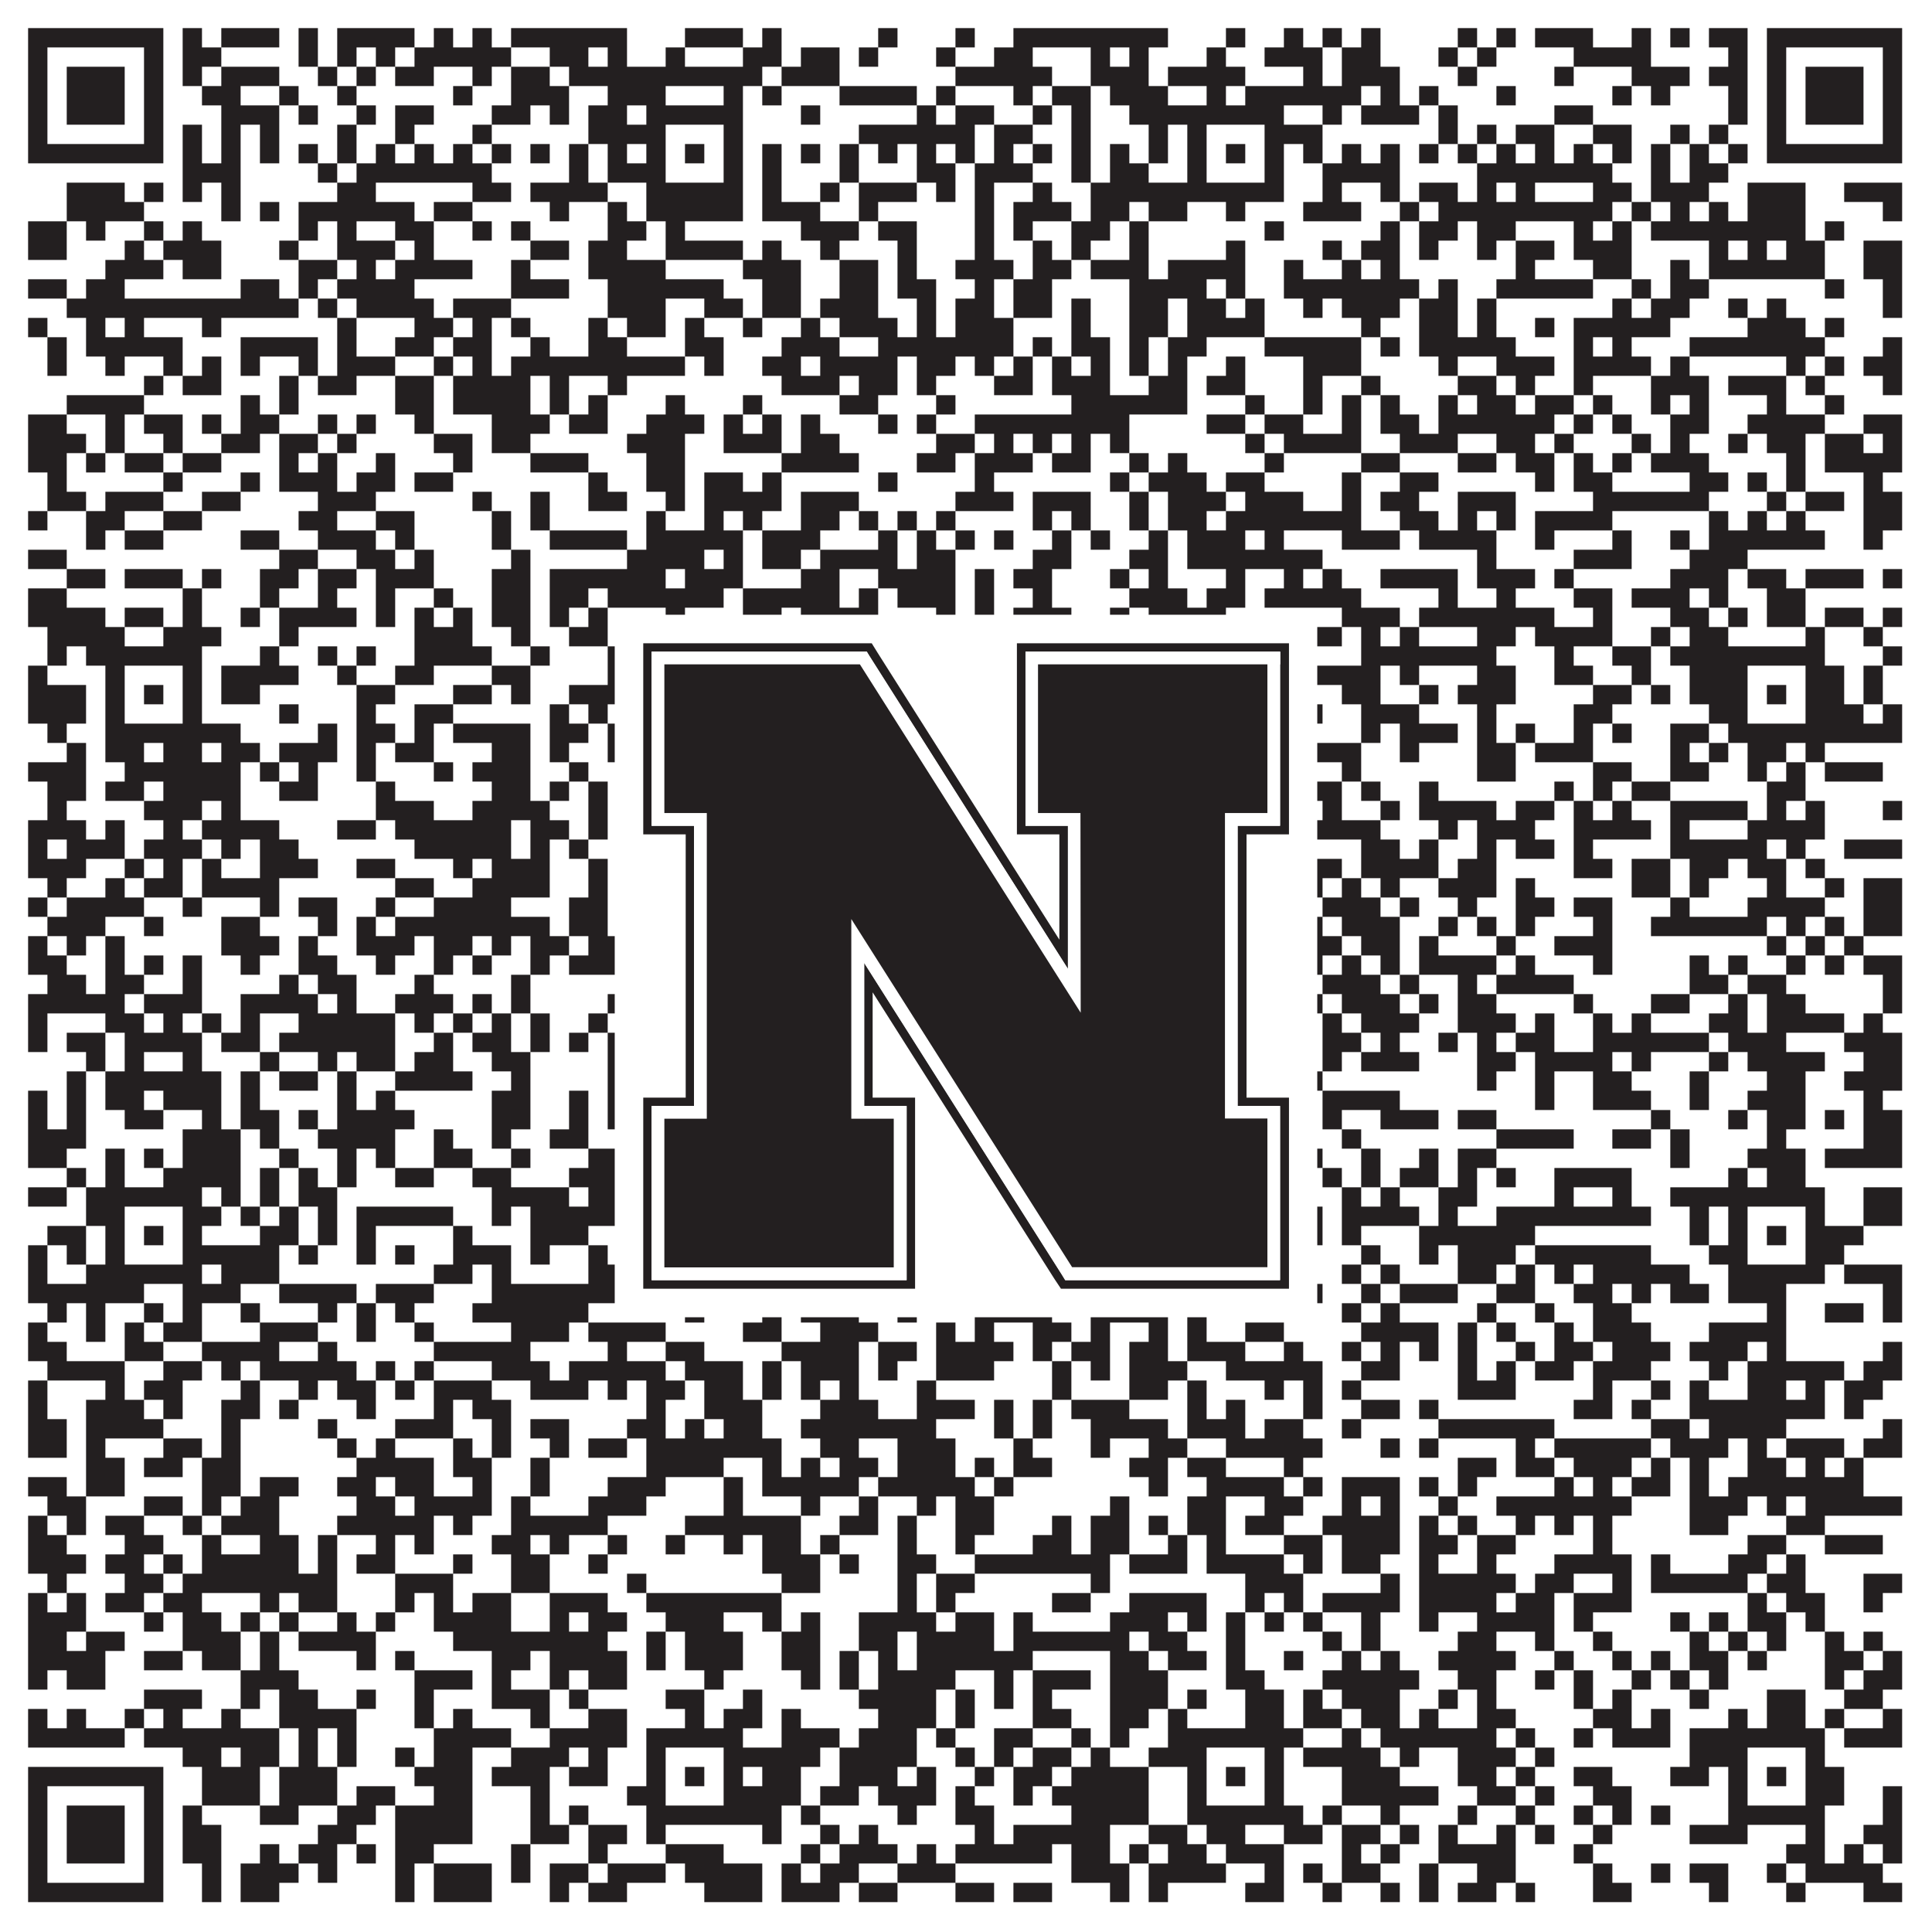 <?xml version="1.0"?>
<svg xmlns="http://www.w3.org/2000/svg" xmlns:xlink="http://www.w3.org/1999/xlink" version="1.1" width="1100px" height="1100px" viewBox="0 0 1100 1100"><rect x="0" y="0" width="1100" height="1100" fill="#ffffff" fill-opacity="1"/><path fill="#231f20" fill-opacity="1" d="M16,16L93,16L93,27L16,27ZM104,16L115,16L115,27L104,27ZM126,16L159,16L159,27L126,27ZM170,16L181,16L181,27L170,27ZM192,16L236,16L236,27L192,27ZM247,16L258,16L258,27L247,27ZM269,16L280,16L280,27L269,27ZM291,16L357,16L357,27L291,27ZM390,16L423,16L423,27L390,27ZM434,16L445,16L445,27L434,27ZM500,16L511,16L511,27L500,27ZM544,16L555,16L555,27L544,27ZM577,16L665,16L665,27L577,27ZM698,16L709,16L709,27L698,27ZM731,16L742,16L742,27L731,27ZM753,16L764,16L764,27L753,27ZM775,16L786,16L786,27L775,27ZM830,16L841,16L841,27L830,27ZM852,16L863,16L863,27L852,27ZM874,16L907,16L907,27L874,27ZM929,16L940,16L940,27L929,27ZM951,16L962,16L962,27L951,27ZM973,16L995,16L995,27L973,27ZM1006,16L1083,16L1083,27L1006,27ZM16,27L27,27L27,38L16,38ZM82,27L93,27L93,38L82,38ZM104,27L126,27L126,38L104,38ZM170,27L181,27L181,38L170,38ZM192,27L203,27L203,38L192,38ZM214,27L225,27L225,38L214,38ZM236,27L291,27L291,38L236,38ZM313,27L335,27L335,38L313,38ZM346,27L357,27L357,38L346,38ZM379,27L390,27L390,38L379,38ZM423,27L445,27L445,38L423,38ZM456,27L478,27L478,38L456,38ZM489,27L500,27L500,38L489,38ZM533,27L544,27L544,38L533,38ZM566,27L588,27L588,38L566,38ZM621,27L632,27L632,38L621,38ZM643,27L654,27L654,38L643,38ZM687,27L698,27L698,38L687,38ZM720,27L753,27L753,38L720,38ZM764,27L786,27L786,38L764,38ZM819,27L830,27L830,38L819,38ZM841,27L852,27L852,38L841,38ZM896,27L940,27L940,38L896,38ZM984,27L995,27L995,38L984,38ZM1006,27L1017,27L1017,38L1006,38ZM1072,27L1083,27L1083,38L1072,38ZM16,38L27,38L27,49L16,49ZM38,38L71,38L71,49L38,49ZM82,38L93,38L93,49L82,49ZM104,38L115,38L115,49L104,49ZM126,38L159,38L159,49L126,49ZM181,38L192,38L192,49L181,49ZM203,38L214,38L214,49L203,49ZM225,38L247,38L247,49L225,49ZM269,38L280,38L280,49L269,49ZM291,38L313,38L313,49L291,49ZM324,38L434,38L434,49L324,49ZM445,38L478,38L478,49L445,49ZM544,38L599,38L599,49L544,49ZM621,38L654,38L654,49L621,49ZM665,38L709,38L709,49L665,49ZM742,38L753,38L753,49L742,49ZM764,38L797,38L797,49L764,49ZM830,38L841,38L841,49L830,49ZM885,38L896,38L896,49L885,49ZM929,38L962,38L962,49L929,49ZM973,38L995,38L995,49L973,49ZM1006,38L1017,38L1017,49L1006,49ZM1028,38L1061,38L1061,49L1028,49ZM1072,38L1083,38L1083,49L1072,49ZM16,49L27,49L27,60L16,60ZM38,49L71,49L71,60L38,60ZM82,49L93,49L93,60L82,60ZM115,49L137,49L137,60L115,60ZM159,49L170,49L170,60L159,60ZM192,49L203,49L203,60L192,60ZM258,49L269,49L269,60L258,60ZM291,49L324,49L324,60L291,60ZM346,49L379,49L379,60L346,60ZM412,49L423,49L423,60L412,60ZM434,49L445,49L445,60L434,60ZM478,49L522,49L522,60L478,60ZM533,49L544,49L544,60L533,60ZM577,49L588,49L588,60L577,60ZM599,49L621,49L621,60L599,60ZM632,49L665,49L665,60L632,60ZM687,49L698,49L698,60L687,60ZM709,49L775,49L775,60L709,60ZM786,49L797,49L797,60L786,60ZM808,49L819,49L819,60L808,60ZM852,49L863,49L863,60L852,60ZM918,49L929,49L929,60L918,60ZM940,49L951,49L951,60L940,60ZM984,49L995,49L995,60L984,60ZM1006,49L1017,49L1017,60L1006,60ZM1028,49L1061,49L1061,60L1028,60ZM1072,49L1083,49L1083,60L1072,60ZM16,60L27,60L27,71L16,71ZM38,60L71,60L71,71L38,71ZM82,60L93,60L93,71L82,71ZM126,60L159,60L159,71L126,71ZM170,60L181,60L181,71L170,71ZM203,60L214,60L214,71L203,71ZM225,60L247,60L247,71L225,71ZM280,60L302,60L302,71L280,71ZM313,60L324,60L324,71L313,71ZM335,60L357,60L357,71L335,71ZM368,60L423,60L423,71L368,71ZM456,60L467,60L467,71L456,71ZM522,60L533,60L533,71L522,71ZM544,60L566,60L566,71L544,71ZM588,60L599,60L599,71L588,71ZM610,60L621,60L621,71L610,71ZM643,60L731,60L731,71L643,71ZM753,60L764,60L764,71L753,71ZM775,60L808,60L808,71L775,71ZM819,60L830,60L830,71L819,71ZM885,60L907,60L907,71L885,71ZM984,60L995,60L995,71L984,71ZM1006,60L1017,60L1017,71L1006,71ZM1028,60L1061,60L1061,71L1028,71ZM1072,60L1083,60L1083,71L1072,71ZM16,71L27,71L27,82L16,82ZM82,71L93,71L93,82L82,82ZM104,71L115,71L115,82L104,82ZM126,71L137,71L137,82L126,82ZM148,71L159,71L159,82L148,82ZM192,71L203,71L203,82L192,82ZM225,71L236,71L236,82L225,82ZM269,71L280,71L280,82L269,82ZM335,71L379,71L379,82L335,82ZM412,71L423,71L423,82L412,82ZM489,71L555,71L555,82L489,82ZM566,71L588,71L588,82L566,82ZM610,71L621,71L621,82L610,82ZM654,71L665,71L665,82L654,82ZM676,71L687,71L687,82L676,82ZM720,71L753,71L753,82L720,82ZM819,71L830,71L830,82L819,82ZM841,71L852,71L852,82L841,82ZM863,71L885,71L885,82L863,82ZM907,71L929,71L929,82L907,82ZM951,71L962,71L962,82L951,82ZM973,71L984,71L984,82L973,82ZM1006,71L1017,71L1017,82L1006,82ZM1072,71L1083,71L1083,82L1072,82ZM16,82L93,82L93,93L16,93ZM104,82L115,82L115,93L104,93ZM126,82L137,82L137,93L126,93ZM148,82L159,82L159,93L148,93ZM170,82L181,82L181,93L170,93ZM192,82L203,82L203,93L192,93ZM214,82L225,82L225,93L214,93ZM236,82L247,82L247,93L236,93ZM258,82L269,82L269,93L258,93ZM280,82L291,82L291,93L280,93ZM302,82L313,82L313,93L302,93ZM324,82L335,82L335,93L324,93ZM346,82L357,82L357,93L346,93ZM368,82L379,82L379,93L368,93ZM390,82L401,82L401,93L390,93ZM412,82L423,82L423,93L412,93ZM434,82L445,82L445,93L434,93ZM456,82L467,82L467,93L456,93ZM478,82L489,82L489,93L478,93ZM500,82L511,82L511,93L500,93ZM522,82L533,82L533,93L522,93ZM544,82L555,82L555,93L544,93ZM566,82L577,82L577,93L566,93ZM588,82L599,82L599,93L588,93ZM610,82L621,82L621,93L610,93ZM632,82L643,82L643,93L632,93ZM654,82L665,82L665,93L654,93ZM676,82L687,82L687,93L676,93ZM698,82L709,82L709,93L698,93ZM720,82L731,82L731,93L720,93ZM742,82L753,82L753,93L742,93ZM764,82L775,82L775,93L764,93ZM786,82L797,82L797,93L786,93ZM808,82L819,82L819,93L808,93ZM830,82L841,82L841,93L830,93ZM852,82L863,82L863,93L852,93ZM874,82L885,82L885,93L874,93ZM896,82L907,82L907,93L896,93ZM918,82L929,82L929,93L918,93ZM940,82L951,82L951,93L940,93ZM962,82L973,82L973,93L962,93ZM984,82L995,82L995,93L984,93ZM1006,82L1083,82L1083,93L1006,93ZM104,93L137,93L137,104L104,104ZM181,93L192,93L192,104L181,104ZM203,93L280,93L280,104L203,104ZM324,93L335,93L335,104L324,104ZM346,93L379,93L379,104L346,104ZM412,93L423,93L423,104L412,104ZM434,93L445,93L445,104L434,104ZM478,93L489,93L489,104L478,104ZM522,93L544,93L544,104L522,104ZM555,93L588,93L588,104L555,104ZM610,93L621,93L621,104L610,104ZM632,93L654,93L654,104L632,104ZM676,93L687,93L687,104L676,104ZM720,93L731,93L731,104L720,104ZM753,93L797,93L797,104L753,104ZM841,93L918,93L918,104L841,104ZM940,93L951,93L951,104L940,104ZM962,93L984,93L984,104L962,104ZM38,104L71,104L71,115L38,115ZM82,104L93,104L93,115L82,115ZM104,104L115,104L115,115L104,115ZM126,104L137,104L137,115L126,115ZM192,104L214,104L214,115L192,115ZM269,104L291,104L291,115L269,115ZM302,104L346,104L346,115L302,115ZM368,104L423,104L423,115L368,115ZM434,104L445,104L445,115L434,115ZM467,104L478,104L478,115L467,115ZM489,104L522,104L522,115L489,115ZM533,104L544,104L544,115L533,115ZM555,104L566,104L566,115L555,115ZM588,104L599,104L599,115L588,115ZM621,104L731,104L731,115L621,115ZM753,104L764,104L764,115L753,115ZM786,104L797,104L797,115L786,115ZM808,104L830,104L830,115L808,115ZM841,104L852,104L852,115L841,115ZM863,104L874,104L874,115L863,115ZM907,104L929,104L929,115L907,115ZM940,104L973,104L973,115L940,115ZM995,104L1028,104L1028,115L995,115ZM1050,104L1083,104L1083,115L1050,115ZM38,115L82,115L82,126L38,126ZM126,115L137,115L137,126L126,126ZM148,115L159,115L159,126L148,126ZM170,115L236,115L236,126L170,126ZM247,115L269,115L269,126L247,126ZM313,115L324,115L324,126L313,126ZM346,115L357,115L357,126L346,126ZM368,115L423,115L423,126L368,126ZM434,115L467,115L467,126L434,126ZM489,115L500,115L500,126L489,126ZM555,115L566,115L566,126L555,126ZM577,115L610,115L610,126L577,126ZM621,115L643,115L643,126L621,126ZM654,115L676,115L676,126L654,126ZM698,115L709,115L709,126L698,126ZM742,115L775,115L775,126L742,126ZM797,115L808,115L808,126L797,126ZM819,115L918,115L918,126L819,126ZM929,115L940,115L940,126L929,126ZM951,115L962,115L962,126L951,126ZM973,115L984,115L984,126L973,126ZM995,115L1028,115L1028,126L995,126ZM1072,115L1083,115L1083,126L1072,126ZM16,126L38,126L38,137L16,137ZM49,126L60,126L60,137L49,137ZM82,126L93,126L93,137L82,137ZM104,126L115,126L115,137L104,137ZM170,126L181,126L181,137L170,137ZM192,126L203,126L203,137L192,137ZM225,126L247,126L247,137L225,137ZM269,126L280,126L280,137L269,137ZM291,126L302,126L302,137L291,137ZM346,126L368,126L368,137L346,137ZM379,126L390,126L390,137L379,137ZM456,126L489,126L489,137L456,137ZM500,126L522,126L522,137L500,137ZM555,126L566,126L566,137L555,137ZM577,126L588,126L588,137L577,137ZM610,126L632,126L632,137L610,137ZM643,126L654,126L654,137L643,137ZM720,126L731,126L731,137L720,137ZM786,126L797,126L797,137L786,137ZM808,126L830,126L830,137L808,137ZM841,126L863,126L863,137L841,137ZM896,126L907,126L907,137L896,137ZM918,126L929,126L929,137L918,137ZM940,126L1028,126L1028,137L940,137ZM1039,126L1050,126L1050,137L1039,137ZM16,137L38,137L38,148L16,148ZM71,137L82,137L82,148L71,148ZM93,137L126,137L126,148L93,148ZM159,137L170,137L170,148L159,148ZM192,137L225,137L225,148L192,148ZM236,137L247,137L247,148L236,148ZM302,137L324,137L324,148L302,148ZM335,137L357,137L357,148L335,148ZM379,137L423,137L423,148L379,148ZM434,137L445,137L445,148L434,148ZM467,137L478,137L478,148L467,148ZM511,137L522,137L522,148L511,148ZM555,137L566,137L566,148L555,148ZM588,137L599,137L599,148L588,148ZM610,137L621,137L621,148L610,148ZM643,137L654,137L654,148L643,148ZM698,137L709,137L709,148L698,148ZM753,137L764,137L764,148L753,148ZM775,137L797,137L797,148L775,148ZM808,137L819,137L819,148L808,148ZM841,137L852,137L852,148L841,148ZM863,137L885,137L885,148L863,148ZM896,137L929,137L929,148L896,148ZM973,137L984,137L984,148L973,148ZM995,137L1006,137L1006,148L995,148ZM1017,137L1039,137L1039,148L1017,148ZM1061,137L1083,137L1083,148L1061,148ZM60,148L93,148L93,159L60,159ZM104,148L126,148L126,159L104,159ZM170,148L192,148L192,159L170,159ZM203,148L214,148L214,159L203,159ZM225,148L269,148L269,159L225,159ZM291,148L302,148L302,159L291,159ZM335,148L379,148L379,159L335,159ZM423,148L456,148L456,159L423,159ZM478,148L500,148L500,159L478,159ZM511,148L522,148L522,159L511,159ZM544,148L577,148L577,159L544,159ZM588,148L610,148L610,159L588,159ZM621,148L654,148L654,159L621,159ZM665,148L709,148L709,159L665,159ZM731,148L742,148L742,159L731,159ZM764,148L775,148L775,159L764,159ZM786,148L797,148L797,159L786,159ZM863,148L874,148L874,159L863,159ZM907,148L929,148L929,159L907,159ZM951,148L962,148L962,159L951,159ZM973,148L1039,148L1039,159L973,159ZM1061,148L1083,148L1083,159L1061,159ZM16,159L38,159L38,170L16,170ZM49,159L71,159L71,170L49,170ZM137,159L159,159L159,170L137,170ZM170,159L181,159L181,170L170,170ZM192,159L236,159L236,170L192,170ZM291,159L324,159L324,170L291,170ZM346,159L412,159L412,170L346,170ZM434,159L456,159L456,170L434,170ZM478,159L500,159L500,170L478,170ZM511,159L533,159L533,170L511,170ZM555,159L566,159L566,170L555,170ZM577,159L599,159L599,170L577,170ZM643,159L687,159L687,170L643,170ZM698,159L709,159L709,170L698,170ZM731,159L808,159L808,170L731,170ZM819,159L830,159L830,170L819,170ZM852,159L907,159L907,170L852,170ZM929,159L940,159L940,170L929,170ZM951,159L973,159L973,170L951,170ZM1039,159L1050,159L1050,170L1039,170ZM1072,159L1083,159L1083,170L1072,170ZM38,170L170,170L170,181L38,181ZM181,170L192,170L192,181L181,181ZM203,170L247,170L247,181L203,181ZM258,170L291,170L291,181L258,181ZM346,170L379,170L379,181L346,181ZM401,170L423,170L423,181L401,181ZM434,170L456,170L456,181L434,181ZM467,170L500,170L500,181L467,181ZM522,170L533,170L533,181L522,181ZM544,170L566,170L566,181L544,181ZM577,170L599,170L599,181L577,181ZM610,170L621,170L621,181L610,181ZM643,170L665,170L665,181L643,181ZM676,170L698,170L698,181L676,181ZM709,170L720,170L720,181L709,181ZM742,170L753,170L753,181L742,181ZM764,170L797,170L797,181L764,181ZM808,170L830,170L830,181L808,181ZM841,170L852,170L852,181L841,181ZM918,170L929,170L929,181L918,181ZM940,170L962,170L962,181L940,181ZM984,170L995,170L995,181L984,181ZM1006,170L1017,170L1017,181L1006,181ZM1072,170L1083,170L1083,181L1072,181ZM16,181L27,181L27,192L16,192ZM49,181L60,181L60,192L49,192ZM71,181L82,181L82,192L71,192ZM115,181L126,181L126,192L115,192ZM192,181L203,181L203,192L192,192ZM236,181L258,181L258,192L236,192ZM269,181L280,181L280,192L269,192ZM291,181L302,181L302,192L291,192ZM335,181L346,181L346,192L335,192ZM357,181L379,181L379,192L357,192ZM390,181L401,181L401,192L390,192ZM423,181L434,181L434,192L423,192ZM456,181L467,181L467,192L456,192ZM478,181L511,181L511,192L478,192ZM522,181L533,181L533,192L522,192ZM544,181L577,181L577,192L544,192ZM610,181L621,181L621,192L610,192ZM643,181L665,181L665,192L643,192ZM676,181L720,181L720,192L676,192ZM775,181L786,181L786,192L775,192ZM808,181L830,181L830,192L808,192ZM841,181L852,181L852,192L841,192ZM874,181L885,181L885,192L874,192ZM896,181L951,181L951,192L896,192ZM995,181L1028,181L1028,192L995,192ZM1039,181L1050,181L1050,192L1039,192ZM27,192L38,192L38,203L27,203ZM49,192L104,192L104,203L49,203ZM137,192L181,192L181,203L137,203ZM192,192L203,192L203,203L192,203ZM225,192L247,192L247,203L225,203ZM258,192L280,192L280,203L258,203ZM302,192L313,192L313,203L302,203ZM335,192L357,192L357,203L335,203ZM390,192L412,192L412,203L390,203ZM445,192L478,192L478,203L445,203ZM500,192L577,192L577,203L500,203ZM588,192L599,192L599,203L588,203ZM610,192L632,192L632,203L610,203ZM643,192L654,192L654,203L643,203ZM665,192L687,192L687,203L665,203ZM720,192L775,192L775,203L720,203ZM786,192L797,192L797,203L786,203ZM808,192L863,192L863,203L808,203ZM896,192L907,192L907,203L896,203ZM918,192L929,192L929,203L918,203ZM962,192L1039,192L1039,203L962,203ZM1072,192L1083,192L1083,203L1072,203ZM27,203L38,203L38,214L27,214ZM60,203L71,203L71,214L60,214ZM93,203L104,203L104,214L93,214ZM115,203L126,203L126,214L115,214ZM137,203L148,203L148,214L137,214ZM170,203L181,203L181,214L170,214ZM192,203L225,203L225,214L192,214ZM247,203L258,203L258,214L247,214ZM269,203L280,203L280,214L269,214ZM291,203L390,203L390,214L291,214ZM401,203L412,203L412,214L401,214ZM434,203L456,203L456,214L434,214ZM467,203L511,203L511,214L467,214ZM522,203L544,203L544,214L522,214ZM555,203L566,203L566,214L555,214ZM577,203L588,203L588,214L577,214ZM599,203L610,203L610,214L599,214ZM621,203L632,203L632,214L621,214ZM643,203L654,203L654,214L643,214ZM665,203L676,203L676,214L665,214ZM698,203L709,203L709,214L698,214ZM742,203L775,203L775,214L742,214ZM819,203L830,203L830,214L819,214ZM852,203L885,203L885,214L852,214ZM896,203L940,203L940,214L896,214ZM951,203L962,203L962,214L951,214ZM1017,203L1028,203L1028,214L1017,214ZM1039,203L1050,203L1050,214L1039,214ZM1061,203L1083,203L1083,214L1061,214ZM82,214L93,214L93,225L82,225ZM104,214L126,214L126,225L104,225ZM159,214L170,214L170,225L159,225ZM181,214L203,214L203,225L181,225ZM225,214L247,214L247,225L225,225ZM258,214L302,214L302,225L258,225ZM313,214L324,214L324,225L313,225ZM346,214L357,214L357,225L346,225ZM445,214L478,214L478,225L445,225ZM489,214L511,214L511,225L489,225ZM522,214L533,214L533,225L522,225ZM566,214L588,214L588,225L566,225ZM599,214L632,214L632,225L599,225ZM654,214L676,214L676,225L654,225ZM687,214L709,214L709,225L687,225ZM742,214L753,214L753,225L742,225ZM775,214L786,214L786,225L775,225ZM830,214L852,214L852,225L830,225ZM863,214L874,214L874,225L863,225ZM896,214L907,214L907,225L896,225ZM940,214L973,214L973,225L940,225ZM984,214L1017,214L1017,225L984,225ZM1028,214L1039,214L1039,225L1028,225ZM1072,214L1083,214L1083,225L1072,225ZM38,225L82,225L82,236L38,236ZM137,225L148,225L148,236L137,236ZM159,225L170,225L170,236L159,236ZM225,225L247,225L247,236L225,236ZM258,225L302,225L302,236L258,236ZM313,225L324,225L324,236L313,236ZM335,225L346,225L346,236L335,236ZM379,225L390,225L390,236L379,236ZM423,225L434,225L434,236L423,236ZM478,225L500,225L500,236L478,236ZM533,225L544,225L544,236L533,236ZM610,225L676,225L676,236L610,236ZM709,225L720,225L720,236L709,236ZM742,225L753,225L753,236L742,236ZM764,225L775,225L775,236L764,236ZM786,225L797,225L797,236L786,236ZM819,225L830,225L830,236L819,236ZM841,225L863,225L863,236L841,236ZM874,225L896,225L896,236L874,236ZM907,225L918,225L918,236L907,236ZM940,225L951,225L951,236L940,236ZM962,225L973,225L973,236L962,236ZM1006,225L1017,225L1017,236L1006,236ZM1039,225L1050,225L1050,236L1039,236ZM16,236L38,236L38,247L16,247ZM60,236L71,236L71,247L60,247ZM82,236L104,236L104,247L82,247ZM115,236L126,236L126,247L115,247ZM137,236L159,236L159,247L137,247ZM181,236L192,236L192,247L181,247ZM203,236L214,236L214,247L203,247ZM236,236L247,236L247,247L236,247ZM280,236L313,236L313,247L280,247ZM324,236L346,236L346,247L324,247ZM368,236L401,236L401,247L368,247ZM412,236L423,236L423,247L412,247ZM434,236L445,236L445,247L434,247ZM456,236L467,236L467,247L456,247ZM500,236L511,236L511,247L500,247ZM522,236L533,236L533,247L522,247ZM555,236L643,236L643,247L555,247ZM687,236L709,236L709,247L687,247ZM720,236L742,236L742,247L720,247ZM764,236L775,236L775,247L764,247ZM786,236L808,236L808,247L786,247ZM819,236L885,236L885,247L819,247ZM896,236L907,236L907,247L896,247ZM918,236L929,236L929,247L918,247ZM951,236L973,236L973,247L951,247ZM995,236L1039,236L1039,247L995,247ZM1061,236L1083,236L1083,247L1061,247ZM16,247L49,247L49,258L16,258ZM60,247L71,247L71,258L60,258ZM93,247L104,247L104,258L93,258ZM126,247L148,247L148,258L126,258ZM159,247L181,247L181,258L159,258ZM192,247L203,247L203,258L192,258ZM247,247L269,247L269,258L247,258ZM280,247L302,247L302,258L280,258ZM357,247L390,247L390,258L357,258ZM412,247L445,247L445,258L412,258ZM456,247L478,247L478,258L456,258ZM533,247L555,247L555,258L533,258ZM566,247L577,247L577,258L566,258ZM588,247L599,247L599,258L588,258ZM610,247L621,247L621,258L610,258ZM632,247L643,247L643,258L632,258ZM709,247L720,247L720,258L709,258ZM731,247L775,247L775,258L731,258ZM797,247L830,247L830,258L797,258ZM852,247L874,247L874,258L852,258ZM885,247L896,247L896,258L885,258ZM929,247L940,247L940,258L929,258ZM951,247L962,247L962,258L951,258ZM984,247L995,247L995,258L984,258ZM1006,247L1028,247L1028,258L1006,258ZM1039,247L1061,247L1061,258L1039,258ZM1072,247L1083,247L1083,258L1072,258ZM16,258L38,258L38,269L16,269ZM49,258L60,258L60,269L49,269ZM71,258L93,258L93,269L71,269ZM104,258L126,258L126,269L104,269ZM159,258L170,258L170,269L159,269ZM181,258L192,258L192,269L181,269ZM214,258L225,258L225,269L214,269ZM258,258L269,258L269,269L258,269ZM302,258L335,258L335,269L302,269ZM368,258L390,258L390,269L368,269ZM445,258L489,258L489,269L445,269ZM522,258L544,258L544,269L522,269ZM555,258L588,258L588,269L555,269ZM599,258L621,258L621,269L599,269ZM643,258L654,258L654,269L643,269ZM665,258L676,258L676,269L665,269ZM720,258L731,258L731,269L720,269ZM775,258L797,258L797,269L775,269ZM830,258L852,258L852,269L830,269ZM863,258L885,258L885,269L863,269ZM896,258L907,258L907,269L896,269ZM918,258L929,258L929,269L918,269ZM940,258L973,258L973,269L940,269ZM1017,258L1028,258L1028,269L1017,269ZM1039,258L1083,258L1083,269L1039,269ZM27,269L38,269L38,280L27,280ZM93,269L104,269L104,280L93,280ZM137,269L148,269L148,280L137,280ZM159,269L192,269L192,280L159,280ZM203,269L225,269L225,280L203,280ZM236,269L258,269L258,280L236,280ZM335,269L346,269L346,280L335,280ZM368,269L390,269L390,280L368,280ZM401,269L423,269L423,280L401,280ZM434,269L445,269L445,280L434,280ZM500,269L511,269L511,280L500,280ZM555,269L566,269L566,280L555,280ZM632,269L643,269L643,280L632,280ZM654,269L687,269L687,280L654,280ZM698,269L720,269L720,280L698,280ZM764,269L775,269L775,280L764,280ZM797,269L819,269L819,280L797,280ZM874,269L885,269L885,280L874,280ZM896,269L918,269L918,280L896,280ZM962,269L984,269L984,280L962,280ZM995,269L1006,269L1006,280L995,280ZM1017,269L1028,269L1028,280L1017,280ZM1061,269L1072,269L1072,280L1061,280ZM27,280L49,280L49,291L27,291ZM60,280L93,280L93,291L60,291ZM115,280L137,280L137,291L115,291ZM181,280L214,280L214,291L181,291ZM269,280L280,280L280,291L269,291ZM302,280L313,280L313,291L302,291ZM335,280L357,280L357,291L335,291ZM379,280L390,280L390,291L379,291ZM401,280L445,280L445,291L401,291ZM456,280L489,280L489,291L456,291ZM544,280L577,280L577,291L544,291ZM588,280L621,280L621,291L588,291ZM643,280L654,280L654,291L643,291ZM665,280L698,280L698,291L665,291ZM709,280L742,280L742,291L709,291ZM764,280L775,280L775,291L764,291ZM786,280L808,280L808,291L786,291ZM830,280L863,280L863,291L830,291ZM907,280L973,280L973,291L907,291ZM1006,280L1017,280L1017,291L1006,291ZM1028,280L1050,280L1050,291L1028,291ZM1061,280L1083,280L1083,291L1061,291ZM16,291L27,291L27,302L16,302ZM49,291L71,291L71,302L49,302ZM93,291L115,291L115,302L93,302ZM170,291L192,291L192,302L170,302ZM214,291L236,291L236,302L214,302ZM280,291L291,291L291,302L280,302ZM302,291L313,291L313,302L302,302ZM368,291L379,291L379,302L368,302ZM401,291L412,291L412,302L401,302ZM423,291L434,291L434,302L423,302ZM456,291L478,291L478,302L456,302ZM489,291L500,291L500,302L489,302ZM511,291L522,291L522,302L511,302ZM533,291L544,291L544,302L533,302ZM588,291L599,291L599,302L588,302ZM610,291L621,291L621,302L610,302ZM643,291L654,291L654,302L643,302ZM665,291L687,291L687,302L665,302ZM698,291L775,291L775,302L698,302ZM797,291L819,291L819,302L797,302ZM830,291L841,291L841,302L830,302ZM852,291L863,291L863,302L852,302ZM874,291L918,291L918,302L874,302ZM973,291L984,291L984,302L973,302ZM995,291L1006,291L1006,302L995,302ZM1017,291L1028,291L1028,302L1017,302ZM1061,291L1083,291L1083,302L1061,302ZM49,302L60,302L60,313L49,313ZM71,302L93,302L93,313L71,313ZM137,302L159,302L159,313L137,313ZM181,302L214,302L214,313L181,313ZM225,302L236,302L236,313L225,313ZM280,302L291,302L291,313L280,313ZM313,302L357,302L357,313L313,313ZM368,302L423,302L423,313L368,313ZM434,302L467,302L467,313L434,313ZM500,302L511,302L511,313L500,313ZM522,302L533,302L533,313L522,313ZM544,302L555,302L555,313L544,313ZM566,302L577,302L577,313L566,313ZM599,302L610,302L610,313L599,313ZM621,302L632,302L632,313L621,313ZM654,302L665,302L665,313L654,313ZM676,302L709,302L709,313L676,313ZM720,302L731,302L731,313L720,313ZM764,302L797,302L797,313L764,313ZM808,302L852,302L852,313L808,313ZM874,302L885,302L885,313L874,313ZM918,302L929,302L929,313L918,313ZM951,302L962,302L962,313L951,313ZM973,302L1039,302L1039,313L973,313ZM1061,302L1072,302L1072,313L1061,313ZM16,313L38,313L38,324L16,324ZM159,313L181,313L181,324L159,324ZM203,313L225,313L225,324L203,324ZM236,313L247,313L247,324L236,324ZM291,313L302,313L302,324L291,324ZM357,313L401,313L401,324L357,324ZM412,313L423,313L423,324L412,324ZM434,313L456,313L456,324L434,324ZM467,313L511,313L511,324L467,324ZM522,313L544,313L544,324L522,324ZM588,313L610,313L610,324L588,324ZM643,313L665,313L665,324L643,324ZM676,313L753,313L753,324L676,324ZM841,313L852,313L852,324L841,324ZM896,313L929,313L929,324L896,324ZM962,313L995,313L995,324L962,324ZM38,324L60,324L60,335L38,335ZM71,324L104,324L104,335L71,335ZM115,324L126,324L126,335L115,335ZM148,324L170,324L170,335L148,335ZM181,324L203,324L203,335L181,335ZM214,324L247,324L247,335L214,335ZM280,324L302,324L302,335L280,335ZM313,324L379,324L379,335L313,335ZM390,324L423,324L423,335L390,335ZM456,324L478,324L478,335L456,335ZM500,324L544,324L544,335L500,335ZM555,324L566,324L566,335L555,335ZM577,324L599,324L599,335L577,335ZM632,324L643,324L643,335L632,335ZM654,324L665,324L665,335L654,335ZM698,324L709,324L709,335L698,335ZM731,324L742,324L742,335L731,335ZM753,324L764,324L764,335L753,335ZM786,324L830,324L830,335L786,335ZM841,324L874,324L874,335L841,335ZM885,324L896,324L896,335L885,335ZM951,324L984,324L984,335L951,335ZM995,324L1017,324L1017,335L995,335ZM1028,324L1061,324L1061,335L1028,335ZM1072,324L1083,324L1083,335L1072,335ZM16,335L38,335L38,346L16,346ZM104,335L115,335L115,346L104,346ZM148,335L159,335L159,346L148,346ZM181,335L192,335L192,346L181,346ZM214,335L225,335L225,346L214,346ZM247,335L258,335L258,346L247,346ZM280,335L302,335L302,346L280,346ZM313,335L335,335L335,346L313,346ZM346,335L412,335L412,346L346,346ZM423,335L478,335L478,346L423,346ZM489,335L500,335L500,346L489,346ZM511,335L544,335L544,346L511,346ZM555,335L566,335L566,346L555,346ZM588,335L599,335L599,346L588,346ZM643,335L676,335L676,346L643,346ZM687,335L709,335L709,346L687,346ZM720,335L775,335L775,346L720,346ZM819,335L830,335L830,346L819,346ZM852,335L863,335L863,346L852,346ZM896,335L918,335L918,346L896,346ZM929,335L962,335L962,346L929,346ZM973,335L984,335L984,346L973,346ZM1006,335L1028,335L1028,346L1006,346ZM16,346L60,346L60,357L16,357ZM71,346L93,346L93,357L71,357ZM104,346L115,346L115,357L104,357ZM137,346L148,346L148,357L137,357ZM159,346L203,346L203,357L159,357ZM214,346L225,346L225,357L214,357ZM236,346L247,346L247,357L236,357ZM258,346L269,346L269,357L258,357ZM280,346L302,346L302,357L280,357ZM313,346L324,346L324,357L313,357ZM335,346L346,346L346,357L335,357ZM379,346L390,346L390,357L379,357ZM423,346L445,346L445,357L423,357ZM456,346L500,346L500,357L456,357ZM533,346L544,346L544,357L533,357ZM555,346L566,346L566,357L555,357ZM577,346L610,346L610,357L577,357ZM632,346L643,346L643,357L632,357ZM654,346L698,346L698,357L654,357ZM764,346L797,346L797,357L764,357ZM808,346L885,346L885,357L808,357ZM907,346L918,346L918,357L907,357ZM951,346L973,346L973,357L951,357ZM984,346L995,346L995,357L984,357ZM1006,346L1028,346L1028,357L1006,357ZM1039,346L1061,346L1061,357L1039,357ZM1072,346L1083,346L1083,357L1072,357ZM27,357L71,357L71,368L27,368ZM93,357L126,357L126,368L93,368ZM159,357L170,357L170,368L159,368ZM236,357L269,357L269,368L236,368ZM291,357L302,357L302,368L291,368ZM324,357L346,357L346,368L324,368ZM357,357L390,357L390,368L357,368ZM434,357L445,357L445,368L434,368ZM456,357L467,357L467,368L456,368ZM489,357L522,357L522,368L489,368ZM533,357L544,357L544,368L533,368ZM555,357L577,357L577,368L555,368ZM610,357L632,357L632,368L610,368ZM643,357L665,357L665,368L643,368ZM676,357L687,357L687,368L676,368ZM709,357L720,357L720,368L709,368ZM731,357L764,357L764,368L731,368ZM775,357L786,357L786,368L775,368ZM797,357L808,357L808,368L797,368ZM841,357L863,357L863,368L841,368ZM874,357L918,357L918,368L874,368ZM940,357L951,357L951,368L940,368ZM962,357L984,357L984,368L962,368ZM1028,357L1039,357L1039,368L1028,368ZM1061,357L1072,357L1072,368L1061,368ZM27,368L38,368L38,379L27,379ZM49,368L115,368L115,379L49,379ZM148,368L159,368L159,379L148,379ZM181,368L192,368L192,379L181,379ZM203,368L214,368L214,379L203,379ZM236,368L280,368L280,379L236,379ZM302,368L313,368L313,379L302,379ZM346,368L423,368L423,379L346,379ZM445,368L456,368L456,379L445,379ZM467,368L478,368L478,379L467,379ZM500,368L544,368L544,379L500,379ZM555,368L566,368L566,379L555,379ZM588,368L599,368L599,379L588,379ZM621,368L632,368L632,379L621,379ZM643,368L654,368L654,379L643,379ZM665,368L742,368L742,379L665,379ZM775,368L852,368L852,379L775,379ZM885,368L896,368L896,379L885,379ZM918,368L940,368L940,379L918,379ZM951,368L1039,368L1039,379L951,379ZM1072,368L1083,368L1083,379L1072,379ZM16,379L27,379L27,390L16,390ZM60,379L71,379L71,390L60,390ZM104,379L115,379L115,390L104,390ZM126,379L170,379L170,390L126,390ZM192,379L203,379L203,390L192,390ZM225,379L247,379L247,390L225,390ZM280,379L302,379L302,390L280,390ZM346,379L379,379L379,390L346,390ZM412,379L434,379L434,390L412,390ZM445,379L456,379L456,390L445,390ZM478,379L500,379L500,390L478,390ZM522,379L555,379L555,390L522,390ZM610,379L632,379L632,390L610,390ZM654,379L665,379L665,390L654,390ZM676,379L687,379L687,390L676,390ZM720,379L786,379L786,390L720,390ZM797,379L808,379L808,390L797,390ZM841,379L863,379L863,390L841,390ZM885,379L907,379L907,390L885,390ZM929,379L940,379L940,390L929,390ZM962,379L995,379L995,390L962,390ZM1028,379L1050,379L1050,390L1028,390ZM1061,379L1072,379L1072,390L1061,390ZM16,390L49,390L49,401L16,401ZM60,390L71,390L71,401L60,401ZM82,390L93,390L93,401L82,401ZM104,390L115,390L115,401L104,401ZM126,390L148,390L148,401L126,401ZM203,390L225,390L225,401L203,401ZM258,390L280,390L280,401L258,401ZM291,390L302,390L302,401L291,401ZM324,390L357,390L357,401L324,401ZM368,390L379,390L379,401L368,401ZM390,390L401,390L401,401L390,401ZM412,390L456,390L456,401L412,401ZM467,390L478,390L478,401L467,401ZM489,390L500,390L500,401L489,401ZM511,390L566,390L566,401L511,401ZM577,390L588,390L588,401L577,401ZM599,390L610,390L610,401L599,401ZM621,390L643,390L643,401L621,401ZM665,390L687,390L687,401L665,401ZM698,390L709,390L709,401L698,401ZM720,390L731,390L731,401L720,401ZM764,390L786,390L786,401L764,401ZM808,390L819,390L819,401L808,401ZM830,390L863,390L863,401L830,401ZM907,390L929,390L929,401L907,401ZM940,390L951,390L951,401L940,401ZM962,390L995,390L995,401L962,401ZM1006,390L1017,390L1017,401L1006,401ZM1028,390L1050,390L1050,401L1028,401ZM1061,390L1072,390L1072,401L1061,401ZM16,401L49,401L49,412L16,412ZM60,401L71,401L71,412L60,412ZM104,401L115,401L115,412L104,412ZM159,401L170,401L170,412L159,412ZM203,401L214,401L214,412L203,412ZM236,401L258,401L258,412L236,412ZM313,401L324,401L324,412L313,412ZM335,401L346,401L346,412L335,412ZM357,401L379,401L379,412L357,412ZM412,401L467,401L467,412L412,412ZM478,401L500,401L500,412L478,412ZM533,401L544,401L544,412L533,412ZM577,401L588,401L588,412L577,412ZM621,401L665,401L665,412L621,412ZM676,401L687,401L687,412L676,412ZM720,401L753,401L753,412L720,412ZM775,401L808,401L808,412L775,412ZM841,401L852,401L852,412L841,412ZM896,401L918,401L918,412L896,412ZM973,401L995,401L995,412L973,412ZM1028,401L1061,401L1061,412L1028,412ZM1072,401L1083,401L1083,412L1072,412ZM27,412L38,412L38,423L27,423ZM60,412L137,412L137,423L60,423ZM181,412L192,412L192,423L181,423ZM203,412L225,412L225,423L203,423ZM236,412L247,412L247,423L236,423ZM258,412L302,412L302,423L258,423ZM313,412L335,412L335,423L313,423ZM346,412L423,412L423,423L346,423ZM434,412L445,412L445,423L434,423ZM456,412L478,412L478,423L456,423ZM489,412L522,412L522,423L489,423ZM544,412L555,412L555,423L544,423ZM566,412L621,412L621,423L566,423ZM654,412L742,412L742,423L654,423ZM775,412L786,412L786,423L775,423ZM797,412L830,412L830,423L797,423ZM841,412L852,412L852,423L841,423ZM863,412L874,412L874,423L863,423ZM896,412L907,412L907,423L896,423ZM918,412L929,412L929,423L918,423ZM951,412L973,412L973,423L951,423ZM984,412L1083,412L1083,423L984,423ZM38,423L49,423L49,434L38,434ZM60,423L82,423L82,434L60,434ZM93,423L115,423L115,434L93,434ZM126,423L148,423L148,434L126,434ZM159,423L192,423L192,434L159,434ZM203,423L214,423L214,434L203,434ZM225,423L247,423L247,434L225,434ZM280,423L302,423L302,434L280,434ZM313,423L324,423L324,434L313,434ZM346,423L357,423L357,434L346,434ZM379,423L401,423L401,434L379,434ZM412,423L434,423L434,434L412,434ZM456,423L478,423L478,434L456,434ZM500,423L511,423L511,434L500,434ZM522,423L533,423L533,434L522,434ZM599,423L610,423L610,434L599,434ZM621,423L632,423L632,434L621,434ZM654,423L665,423L665,434L654,434ZM698,423L720,423L720,434L698,434ZM731,423L775,423L775,434L731,434ZM797,423L808,423L808,434L797,434ZM841,423L863,423L863,434L841,434ZM874,423L907,423L907,434L874,434ZM951,423L962,423L962,434L951,434ZM973,423L984,423L984,434L973,434ZM995,423L1017,423L1017,434L995,434ZM1028,423L1039,423L1039,434L1028,434ZM16,434L49,434L49,445L16,445ZM71,434L137,434L137,445L71,445ZM148,434L159,434L159,445L148,445ZM170,434L181,434L181,445L170,445ZM203,434L214,434L214,445L203,445ZM247,434L258,434L258,445L247,445ZM269,434L302,434L302,445L269,445ZM324,434L335,434L335,445L324,445ZM412,434L423,434L423,445L412,445ZM456,434L522,434L522,445L456,445ZM533,434L555,434L555,445L533,445ZM566,434L577,434L577,445L566,445ZM588,434L599,434L599,445L588,445ZM621,434L632,434L632,445L621,445ZM654,434L665,434L665,445L654,445ZM676,434L709,434L709,445L676,445ZM720,434L731,434L731,445L720,445ZM764,434L775,434L775,445L764,445ZM841,434L863,434L863,445L841,445ZM907,434L929,434L929,445L907,445ZM951,434L973,434L973,445L951,445ZM995,434L1006,434L1006,445L995,445ZM1017,434L1028,434L1028,445L1017,445ZM1039,434L1072,434L1072,445L1039,445ZM27,445L49,445L49,456L27,456ZM60,445L82,445L82,456L60,456ZM93,445L137,445L137,456L93,456ZM159,445L181,445L181,456L159,456ZM214,445L225,445L225,456L214,456ZM280,445L302,445L302,456L280,456ZM313,445L324,445L324,456L313,456ZM335,445L346,445L346,456L335,456ZM368,445L379,445L379,456L368,456ZM390,445L401,445L401,456L390,456ZM423,445L445,445L445,456L423,456ZM467,445L478,445L478,456L467,456ZM489,445L544,445L544,456L489,456ZM555,445L588,445L588,456L555,456ZM599,445L610,445L610,456L599,456ZM621,445L665,445L665,456L621,456ZM709,445L731,445L731,456L709,456ZM742,445L764,445L764,456L742,456ZM775,445L786,445L786,456L775,456ZM808,445L819,445L819,456L808,456ZM885,445L896,445L896,456L885,456ZM907,445L918,445L918,456L907,456ZM929,445L951,445L951,456L929,456ZM1006,445L1028,445L1028,456L1006,456ZM27,456L38,456L38,467L27,467ZM82,456L115,456L115,467L82,467ZM126,456L137,456L137,467L126,467ZM214,456L247,456L247,467L214,467ZM269,456L313,456L313,467L269,467ZM335,456L346,456L346,467L335,467ZM368,456L379,456L379,467L368,467ZM401,456L412,456L412,467L401,467ZM423,456L445,456L445,467L423,467ZM456,456L467,456L467,467L456,467ZM489,456L500,456L500,467L489,467ZM511,456L522,456L522,467L511,467ZM544,456L555,456L555,467L544,467ZM566,456L610,456L610,467L566,467ZM654,456L720,456L720,467L654,467ZM753,456L764,456L764,467L753,467ZM786,456L797,456L797,467L786,467ZM808,456L852,456L852,467L808,467ZM863,456L885,456L885,467L863,467ZM896,456L907,456L907,467L896,467ZM918,456L929,456L929,467L918,467ZM951,456L995,456L995,467L951,467ZM1006,456L1017,456L1017,467L1006,467ZM1028,456L1039,456L1039,467L1028,467ZM1072,456L1083,456L1083,467L1072,467ZM16,467L49,467L49,478L16,478ZM60,467L71,467L71,478L60,478ZM93,467L104,467L104,478L93,478ZM115,467L159,467L159,478L115,478ZM192,467L214,467L214,478L192,478ZM225,467L291,467L291,478L225,478ZM302,467L324,467L324,478L302,478ZM335,467L346,467L346,478L335,478ZM357,467L368,467L368,478L357,478ZM390,467L401,467L401,478L390,478ZM412,467L423,467L423,478L412,478ZM456,467L511,467L511,478L456,478ZM555,467L566,467L566,478L555,478ZM577,467L588,467L588,478L577,478ZM599,467L610,467L610,478L599,478ZM621,467L643,467L643,478L621,478ZM654,467L676,467L676,478L654,478ZM698,467L720,467L720,478L698,478ZM742,467L786,467L786,478L742,478ZM819,467L830,467L830,478L819,478ZM841,467L874,467L874,478L841,478ZM896,467L940,467L940,478L896,478ZM951,467L962,467L962,478L951,478ZM995,467L1039,467L1039,478L995,478ZM16,478L27,478L27,489L16,489ZM38,478L71,478L71,489L38,489ZM82,478L115,478L115,489L82,489ZM126,478L137,478L137,489L126,489ZM148,478L170,478L170,489L148,489ZM236,478L291,478L291,489L236,489ZM302,478L313,478L313,489L302,489ZM324,478L335,478L335,489L324,489ZM357,478L368,478L368,489L357,489ZM390,478L401,478L401,489L390,489ZM423,478L434,478L434,489L423,489ZM478,478L522,478L522,489L478,489ZM533,478L555,478L555,489L533,489ZM566,478L599,478L599,489L566,489ZM610,478L632,478L632,489L610,489ZM654,478L676,478L676,489L654,489ZM687,478L731,478L731,489L687,489ZM775,478L797,478L797,489L775,489ZM808,478L819,478L819,489L808,489ZM841,478L852,478L852,489L841,489ZM863,478L885,478L885,489L863,489ZM896,478L907,478L907,489L896,489ZM951,478L1006,478L1006,489L951,489ZM1017,478L1028,478L1028,489L1017,489ZM1050,478L1083,478L1083,489L1050,489ZM16,489L49,489L49,500L16,500ZM71,489L82,489L82,500L71,500ZM93,489L104,489L104,500L93,500ZM115,489L126,489L126,500L115,500ZM148,489L181,489L181,500L148,500ZM203,489L225,489L225,500L203,500ZM258,489L269,489L269,500L258,500ZM280,489L313,489L313,500L280,500ZM335,489L346,489L346,500L335,500ZM357,489L368,489L368,500L357,500ZM390,489L412,489L412,500L390,500ZM434,489L456,489L456,500L434,500ZM467,489L478,489L478,500L467,500ZM489,489L500,489L500,500L489,500ZM511,489L522,489L522,500L511,500ZM544,489L588,489L588,500L544,500ZM599,489L610,489L610,500L599,500ZM632,489L654,489L654,500L632,500ZM698,489L709,489L709,500L698,500ZM742,489L764,489L764,500L742,500ZM775,489L819,489L819,500L775,500ZM830,489L852,489L852,500L830,500ZM896,489L918,489L918,500L896,500ZM929,489L951,489L951,500L929,500ZM962,489L984,489L984,500L962,500ZM995,489L1017,489L1017,500L995,500ZM1028,489L1039,489L1039,500L1028,500ZM27,500L38,500L38,511L27,511ZM60,500L71,500L71,511L60,511ZM82,500L104,500L104,511L82,511ZM115,500L159,500L159,511L115,511ZM225,500L247,500L247,511L225,511ZM269,500L313,500L313,511L269,511ZM335,500L346,500L346,511L335,511ZM357,500L368,500L368,511L357,511ZM379,500L390,500L390,511L379,511ZM401,500L423,500L423,511L401,511ZM434,500L478,500L478,511L434,511ZM511,500L533,500L533,511L511,511ZM544,500L566,500L566,511L544,511ZM588,500L610,500L610,511L588,511ZM632,500L654,500L654,511L632,511ZM665,500L687,500L687,511L665,511ZM698,500L753,500L753,511L698,511ZM764,500L775,500L775,511L764,511ZM786,500L797,500L797,511L786,511ZM819,500L852,500L852,511L819,511ZM863,500L874,500L874,511L863,511ZM929,500L951,500L951,511L929,511ZM962,500L973,500L973,511L962,511ZM1006,500L1017,500L1017,511L1006,511ZM1039,500L1050,500L1050,511L1039,511ZM1061,500L1083,500L1083,511L1061,511ZM16,511L27,511L27,522L16,522ZM38,511L82,511L82,522L38,522ZM104,511L115,511L115,522L104,522ZM148,511L159,511L159,522L148,522ZM170,511L192,511L192,522L170,522ZM214,511L225,511L225,522L214,522ZM247,511L291,511L291,522L247,522ZM324,511L346,511L346,522L324,522ZM368,511L401,511L401,522L368,522ZM467,511L500,511L500,522L467,522ZM555,511L577,511L577,522L555,522ZM588,511L599,511L599,522L588,522ZM643,511L687,511L687,522L643,522ZM709,511L720,511L720,522L709,522ZM731,511L742,511L742,522L731,522ZM753,511L786,511L786,522L753,522ZM797,511L808,511L808,522L797,522ZM830,511L841,511L841,522L830,522ZM863,511L885,511L885,522L863,522ZM896,511L918,511L918,522L896,522ZM951,511L962,511L962,522L951,522ZM995,511L1039,511L1039,522L995,522ZM1061,511L1083,511L1083,522L1061,522ZM27,522L60,522L60,533L27,533ZM82,522L93,522L93,533L82,533ZM126,522L148,522L148,533L126,533ZM181,522L192,522L192,533L181,533ZM203,522L214,522L214,533L203,533ZM225,522L313,522L313,533L225,533ZM324,522L346,522L346,533L324,533ZM368,522L390,522L390,533L368,533ZM445,522L467,522L467,533L445,533ZM522,522L555,522L555,533L522,533ZM588,522L610,522L610,533L588,533ZM665,522L676,522L676,533L665,533ZM698,522L753,522L753,533L698,533ZM764,522L797,522L797,533L764,533ZM819,522L830,522L830,533L819,533ZM841,522L852,522L852,533L841,533ZM863,522L874,522L874,533L863,533ZM907,522L918,522L918,533L907,533ZM940,522L1006,522L1006,533L940,533ZM1017,522L1028,522L1028,533L1017,533ZM1039,522L1050,522L1050,533L1039,533ZM1061,522L1083,522L1083,533L1061,533ZM16,533L27,533L27,544L16,544ZM38,533L49,533L49,544L38,544ZM60,533L71,533L71,544L60,544ZM126,533L159,533L159,544L126,544ZM170,533L181,533L181,544L170,544ZM203,533L236,533L236,544L203,544ZM247,533L269,533L269,544L247,544ZM280,533L291,533L291,544L280,544ZM302,533L324,533L324,544L302,544ZM335,533L368,533L368,544L335,544ZM423,533L434,533L434,544L423,544ZM533,533L566,533L566,544L533,544ZM577,533L588,533L588,544L577,544ZM599,533L610,533L610,544L599,544ZM643,533L654,533L654,544L643,544ZM676,533L687,533L687,544L676,544ZM709,533L720,533L720,544L709,544ZM742,533L764,533L764,544L742,544ZM775,533L797,533L797,544L775,544ZM808,533L819,533L819,544L808,544ZM852,533L863,533L863,544L852,544ZM885,533L918,533L918,544L885,544ZM1006,533L1017,533L1017,544L1006,544ZM1028,533L1039,533L1039,544L1028,544ZM1050,533L1061,533L1061,544L1050,544ZM16,544L38,544L38,555L16,555ZM60,544L71,544L71,555L60,555ZM82,544L93,544L93,555L82,555ZM104,544L115,544L115,555L104,555ZM137,544L148,544L148,555L137,555ZM170,544L192,544L192,555L170,555ZM214,544L225,544L225,555L214,555ZM247,544L258,544L258,555L247,555ZM269,544L280,544L280,555L269,555ZM302,544L313,544L313,555L302,555ZM324,544L379,544L379,555L324,555ZM390,544L401,544L401,555L390,555ZM445,544L456,544L456,555L445,555ZM478,544L489,544L489,555L478,555ZM522,544L555,544L555,555L522,555ZM588,544L610,544L610,555L588,555ZM621,544L632,544L632,555L621,555ZM643,544L687,544L687,555L643,555ZM709,544L753,544L753,555L709,555ZM764,544L775,544L775,555L764,555ZM786,544L797,544L797,555L786,555ZM808,544L852,544L852,555L808,555ZM863,544L874,544L874,555L863,555ZM907,544L918,544L918,555L907,555ZM962,544L973,544L973,555L962,555ZM984,544L995,544L995,555L984,555ZM1017,544L1028,544L1028,555L1017,555ZM1039,544L1050,544L1050,555L1039,555ZM1061,544L1083,544L1083,555L1061,555ZM27,555L49,555L49,566L27,566ZM60,555L82,555L82,566L60,566ZM104,555L115,555L115,566L104,566ZM159,555L170,555L170,566L159,566ZM181,555L203,555L203,566L181,566ZM236,555L247,555L247,566L236,566ZM291,555L302,555L302,566L291,566ZM357,555L368,555L368,566L357,566ZM379,555L412,555L412,566L379,566ZM445,555L467,555L467,566L445,566ZM500,555L511,555L511,566L500,566ZM544,555L555,555L555,566L544,566ZM566,555L577,555L577,566L566,566ZM588,555L599,555L599,566L588,566ZM621,555L632,555L632,566L621,566ZM654,555L665,555L665,566L654,566ZM709,555L720,555L720,566L709,566ZM731,555L742,555L742,566L731,566ZM753,555L786,555L786,566L753,566ZM797,555L808,555L808,566L797,566ZM830,555L841,555L841,566L830,566ZM852,555L896,555L896,566L852,566ZM962,555L984,555L984,566L962,566ZM995,555L1017,555L1017,566L995,566ZM1072,555L1083,555L1083,566L1072,566ZM16,566L71,566L71,577L16,577ZM82,566L115,566L115,577L82,577ZM137,566L181,566L181,577L137,577ZM192,566L203,566L203,577L192,577ZM225,566L258,566L258,577L225,577ZM269,566L280,566L280,577L269,577ZM291,566L302,566L302,577L291,577ZM346,566L368,566L368,577L346,577ZM379,566L390,566L390,577L379,577ZM423,566L434,566L434,577L423,577ZM456,566L467,566L467,577L456,577ZM489,566L511,566L511,577L489,577ZM533,566L566,566L566,577L533,577ZM588,566L610,566L610,577L588,577ZM621,566L632,566L632,577L621,577ZM698,566L753,566L753,577L698,577ZM764,566L797,566L797,577L764,577ZM808,566L819,566L819,577L808,577ZM830,566L852,566L852,577L830,577ZM896,566L907,566L907,577L896,577ZM940,566L962,566L962,577L940,577ZM984,566L995,566L995,577L984,577ZM1006,566L1028,566L1028,577L1006,577ZM1072,566L1083,566L1083,577L1072,577ZM16,577L27,577L27,588L16,588ZM60,577L82,577L82,588L60,588ZM93,577L104,577L104,588L93,588ZM115,577L126,577L126,588L115,588ZM137,577L148,577L148,588L137,588ZM170,577L225,577L225,588L170,588ZM236,577L247,577L247,588L236,588ZM258,577L269,577L269,588L258,588ZM280,577L291,577L291,588L280,588ZM302,577L313,577L313,588L302,588ZM335,577L346,577L346,588L335,588ZM357,577L368,577L368,588L357,588ZM390,577L423,577L423,588L390,588ZM445,577L456,577L456,588L445,588ZM478,577L489,577L489,588L478,588ZM522,577L533,577L533,588L522,588ZM544,577L566,577L566,588L544,588ZM632,577L643,577L643,588L632,588ZM665,577L676,577L676,588L665,588ZM698,577L720,577L720,588L698,588ZM753,577L764,577L764,588L753,588ZM775,577L808,577L808,588L775,588ZM830,577L863,577L863,588L830,588ZM874,577L885,577L885,588L874,588ZM907,577L918,577L918,588L907,588ZM929,577L940,577L940,588L929,588ZM973,577L995,577L995,588L973,588ZM1006,577L1050,577L1050,588L1006,588ZM1061,577L1072,577L1072,588L1061,588ZM16,588L27,588L27,599L16,599ZM38,588L60,588L60,599L38,599ZM71,588L115,588L115,599L71,599ZM126,588L148,588L148,599L126,599ZM159,588L225,588L225,599L159,599ZM247,588L258,588L258,599L247,599ZM269,588L291,588L291,599L269,599ZM302,588L313,588L313,599L302,599ZM324,588L335,588L335,599L324,599ZM346,588L368,588L368,599L346,599ZM379,588L401,588L401,599L379,599ZM412,588L423,588L423,599L412,599ZM434,588L456,588L456,599L434,599ZM467,588L478,588L478,599L467,599ZM533,588L555,588L555,599L533,599ZM566,588L577,588L577,599L566,599ZM599,588L610,588L610,599L599,599ZM643,588L742,588L742,599L643,599ZM753,588L775,588L775,599L753,599ZM786,588L797,588L797,599L786,599ZM819,588L830,588L830,599L819,599ZM841,588L852,588L852,599L841,599ZM863,588L885,588L885,599L863,599ZM907,588L973,588L973,599L907,599ZM984,588L1017,588L1017,599L984,599ZM1050,588L1083,588L1083,599L1050,599ZM49,599L60,599L60,610L49,610ZM71,599L82,599L82,610L71,610ZM104,599L115,599L115,610L104,610ZM148,599L159,599L159,610L148,610ZM181,599L192,599L192,610L181,610ZM203,599L225,599L225,610L203,610ZM236,599L258,599L258,610L236,610ZM280,599L302,599L302,610L280,610ZM346,599L412,599L412,610L346,610ZM434,599L467,599L467,610L434,610ZM489,599L500,599L500,610L489,610ZM511,599L544,599L544,610L511,610ZM588,599L621,599L621,610L588,610ZM643,599L654,599L654,610L643,610ZM665,599L676,599L676,610L665,610ZM698,599L720,599L720,610L698,610ZM753,599L764,599L764,610L753,610ZM775,599L808,599L808,610L775,610ZM841,599L863,599L863,610L841,610ZM874,599L918,599L918,610L874,610ZM929,599L940,599L940,610L929,610ZM973,599L984,599L984,610L973,610ZM995,599L1039,599L1039,610L995,610ZM1061,599L1083,599L1083,610L1061,610ZM38,610L49,610L49,621L38,621ZM60,610L126,610L126,621L60,621ZM137,610L148,610L148,621L137,621ZM159,610L181,610L181,621L159,621ZM192,610L203,610L203,621L192,621ZM225,610L269,610L269,621L225,621ZM291,610L302,610L302,621L291,621ZM346,610L368,610L368,621L346,621ZM379,610L412,610L412,621L379,621ZM434,610L445,610L445,621L434,621ZM478,610L511,610L511,621L478,621ZM522,610L533,610L533,621L522,621ZM555,610L588,610L588,621L555,621ZM599,610L610,610L610,621L599,621ZM621,610L654,610L654,621L621,621ZM709,610L753,610L753,621L709,621ZM841,610L852,610L852,621L841,621ZM874,610L885,610L885,621L874,621ZM907,610L929,610L929,621L907,621ZM962,610L973,610L973,621L962,621ZM1006,610L1028,610L1028,621L1006,621ZM1050,610L1083,610L1083,621L1050,621ZM16,621L27,621L27,632L16,632ZM38,621L49,621L49,632L38,632ZM60,621L82,621L82,632L60,632ZM93,621L126,621L126,632L93,632ZM137,621L148,621L148,632L137,632ZM192,621L203,621L203,632L192,632ZM214,621L225,621L225,632L214,632ZM280,621L302,621L302,632L280,632ZM324,621L335,621L335,632L324,632ZM346,621L357,621L357,632L346,632ZM368,621L379,621L379,632L368,632ZM390,621L401,621L401,632L390,632ZM423,621L456,621L456,632L423,632ZM478,621L489,621L489,632L478,632ZM511,621L533,621L533,632L511,632ZM544,621L566,621L566,632L544,632ZM577,621L610,621L610,632L577,632ZM632,621L643,621L643,632L632,632ZM665,621L676,621L676,632L665,632ZM687,621L720,621L720,632L687,632ZM753,621L797,621L797,632L753,632ZM874,621L885,621L885,632L874,632ZM907,621L940,621L940,632L907,632ZM962,621L973,621L973,632L962,632ZM995,621L1028,621L1028,632L995,632ZM1061,621L1072,621L1072,632L1061,632ZM16,632L27,632L27,643L16,643ZM38,632L49,632L49,643L38,643ZM71,632L93,632L93,643L71,643ZM115,632L126,632L126,643L115,643ZM137,632L159,632L159,643L137,643ZM170,632L181,632L181,643L170,643ZM192,632L236,632L236,643L192,643ZM280,632L302,632L302,643L280,643ZM324,632L335,632L335,643L324,643ZM346,632L357,632L357,643L346,643ZM379,632L401,632L401,643L379,643ZM412,632L456,632L456,643L412,643ZM478,632L489,632L489,643L478,643ZM522,632L533,632L533,643L522,643ZM544,632L555,632L555,643L544,643ZM566,632L588,632L588,643L566,643ZM610,632L621,632L621,643L610,643ZM665,632L676,632L676,643L665,643ZM698,632L742,632L742,643L698,643ZM753,632L764,632L764,643L753,643ZM786,632L819,632L819,643L786,643ZM830,632L852,632L852,643L830,643ZM940,632L951,632L951,643L940,643ZM984,632L995,632L995,643L984,643ZM1006,632L1028,632L1028,643L1006,643ZM1039,632L1050,632L1050,643L1039,643ZM1061,632L1083,632L1083,643L1061,643ZM16,643L49,643L49,654L16,654ZM104,643L137,643L137,654L104,654ZM148,643L159,643L159,654L148,654ZM181,643L225,643L225,654L181,654ZM247,643L258,643L258,654L247,654ZM280,643L291,643L291,654L280,654ZM313,643L335,643L335,654L313,654ZM357,643L368,643L368,654L357,654ZM412,643L445,643L445,654L412,654ZM456,643L500,643L500,654L456,654ZM511,643L522,643L522,654L511,654ZM533,643L555,643L555,654L533,654ZM588,643L599,643L599,654L588,654ZM610,643L621,643L621,654L610,654ZM643,643L654,643L654,654L643,654ZM665,643L676,643L676,654L665,654ZM687,643L698,643L698,654L687,654ZM709,643L731,643L731,654L709,654ZM764,643L775,643L775,654L764,654ZM852,643L896,643L896,654L852,654ZM918,643L940,643L940,654L918,654ZM951,643L962,643L962,654L951,654ZM1006,643L1017,643L1017,654L1006,654ZM1061,643L1083,643L1083,654L1061,654ZM16,654L38,654L38,665L16,665ZM60,654L71,654L71,665L60,665ZM82,654L93,654L93,665L82,665ZM104,654L137,654L137,665L104,665ZM159,654L170,654L170,665L159,665ZM192,654L203,654L203,665L192,665ZM214,654L225,654L225,665L214,665ZM247,654L269,654L269,665L247,665ZM291,654L302,654L302,665L291,665ZM335,654L379,654L379,665L335,665ZM401,654L412,654L412,665L401,665ZM456,654L467,654L467,665L456,665ZM478,654L489,654L489,665L478,665ZM500,654L511,654L511,665L500,665ZM522,654L577,654L577,665L522,665ZM588,654L599,654L599,665L588,665ZM621,654L665,654L665,665L621,665ZM676,654L687,654L687,665L676,665ZM709,654L720,654L720,665L709,665ZM731,654L753,654L753,665L731,665ZM775,654L786,654L786,665L775,665ZM808,654L819,654L819,665L808,665ZM830,654L852,654L852,665L830,665ZM951,654L962,654L962,665L951,665ZM995,654L1028,654L1028,665L995,665ZM1039,654L1083,654L1083,665L1039,665ZM38,665L49,665L49,676L38,676ZM60,665L71,665L71,676L60,676ZM93,665L137,665L137,676L93,676ZM148,665L159,665L159,676L148,676ZM170,665L181,665L181,676L170,676ZM192,665L203,665L203,676L192,676ZM225,665L247,665L247,676L225,676ZM269,665L291,665L291,676L269,676ZM324,665L368,665L368,676L324,676ZM390,665L456,665L456,676L390,676ZM489,665L500,665L500,676L489,676ZM511,665L555,665L555,676L511,676ZM566,665L577,665L577,676L566,676ZM588,665L599,665L599,676L588,676ZM610,665L621,665L621,676L610,676ZM632,665L643,665L643,676L632,676ZM654,665L676,665L676,676L654,676ZM687,665L709,665L709,676L687,676ZM720,665L731,665L731,676L720,676ZM753,665L764,665L764,676L753,676ZM775,665L786,665L786,676L775,676ZM797,665L819,665L819,676L797,676ZM830,665L841,665L841,676L830,676ZM852,665L863,665L863,676L852,676ZM885,665L929,665L929,676L885,676ZM984,665L995,665L995,676L984,676ZM1006,665L1028,665L1028,676L1006,676ZM16,676L38,676L38,687L16,687ZM49,676L115,676L115,687L49,687ZM126,676L137,676L137,687L126,687ZM148,676L159,676L159,687L148,687ZM170,676L192,676L192,687L170,687ZM280,676L324,676L324,687L280,687ZM335,676L357,676L357,687L335,687ZM368,676L434,676L434,687L368,687ZM456,676L478,676L478,687L456,687ZM489,676L511,676L511,687L489,687ZM522,676L533,676L533,687L522,687ZM555,676L588,676L588,687L555,687ZM610,676L621,676L621,687L610,687ZM643,676L654,676L654,687L643,687ZM665,676L742,676L742,687L665,687ZM764,676L775,676L775,687L764,687ZM786,676L797,676L797,687L786,687ZM819,676L841,676L841,687L819,687ZM885,676L896,676L896,687L885,687ZM918,676L929,676L929,687L918,687ZM951,676L1039,676L1039,687L951,687ZM1061,676L1083,676L1083,687L1061,687ZM49,687L71,687L71,698L49,698ZM104,687L126,687L126,698L104,698ZM137,687L148,687L148,698L137,698ZM159,687L170,687L170,698L159,698ZM181,687L192,687L192,698L181,698ZM203,687L258,687L258,698L203,698ZM280,687L291,687L291,698L280,698ZM302,687L379,687L379,698L302,698ZM412,687L467,687L467,698L412,698ZM478,687L500,687L500,698L478,698ZM522,687L533,687L533,698L522,698ZM544,687L555,687L555,698L544,698ZM566,687L599,687L599,698L566,698ZM643,687L665,687L665,698L643,698ZM676,687L687,687L687,698L676,698ZM720,687L731,687L731,698L720,698ZM742,687L753,687L753,698L742,698ZM764,687L808,687L808,698L764,698ZM819,687L830,687L830,698L819,698ZM852,687L940,687L940,698L852,698ZM962,687L973,687L973,698L962,698ZM984,687L995,687L995,698L984,698ZM1028,687L1039,687L1039,698L1028,698ZM1061,687L1083,687L1083,698L1061,698ZM27,698L49,698L49,709L27,709ZM60,698L71,698L71,709L60,709ZM82,698L93,698L93,709L82,709ZM104,698L115,698L115,709L104,709ZM148,698L170,698L170,709L148,709ZM181,698L192,698L192,709L181,709ZM203,698L214,698L214,709L203,709ZM258,698L269,698L269,709L258,709ZM302,698L335,698L335,709L302,709ZM357,698L379,698L379,709L357,709ZM390,698L401,698L401,709L390,709ZM412,698L423,698L423,709L412,709ZM445,698L467,698L467,709L445,709ZM500,698L522,698L522,709L500,709ZM544,698L555,698L555,709L544,709ZM566,698L588,698L588,709L566,709ZM599,698L610,698L610,709L599,709ZM632,698L654,698L654,709L632,709ZM665,698L687,698L687,709L665,709ZM698,698L709,698L709,709L698,709ZM720,698L731,698L731,709L720,709ZM742,698L753,698L753,709L742,709ZM764,698L775,698L775,709L764,709ZM808,698L874,698L874,709L808,709ZM962,698L973,698L973,709L962,709ZM984,698L995,698L995,709L984,709ZM1006,698L1017,698L1017,709L1006,709ZM1028,698L1061,698L1061,709L1028,709ZM16,709L27,709L27,720L16,720ZM38,709L49,709L49,720L38,720ZM60,709L71,709L71,720L60,720ZM104,709L159,709L159,720L104,720ZM170,709L181,709L181,720L170,720ZM203,709L214,709L214,720L203,720ZM225,709L236,709L236,720L225,720ZM258,709L291,709L291,720L258,720ZM302,709L313,709L313,720L302,720ZM335,709L346,709L346,720L335,720ZM368,709L379,709L379,720L368,720ZM412,709L423,709L423,720L412,720ZM445,709L533,709L533,720L445,720ZM544,709L555,709L555,720L544,720ZM577,709L610,709L610,720L577,720ZM621,709L665,709L665,720L621,720ZM676,709L687,709L687,720L676,720ZM720,709L731,709L731,720L720,720ZM775,709L786,709L786,720L775,720ZM808,709L819,709L819,720L808,720ZM830,709L863,709L863,720L830,720ZM874,709L940,709L940,720L874,720ZM973,709L995,709L995,720L973,720ZM1028,709L1050,709L1050,720L1028,720ZM16,720L27,720L27,731L16,731ZM49,720L115,720L115,731L49,731ZM126,720L159,720L159,731L126,731ZM247,720L269,720L269,731L247,731ZM280,720L291,720L291,731L280,731ZM335,720L357,720L357,731L335,731ZM368,720L434,720L434,731L368,731ZM478,720L489,720L489,731L478,731ZM500,720L511,720L511,731L500,731ZM522,720L544,720L544,731L522,731ZM566,720L577,720L577,731L566,731ZM588,720L610,720L610,731L588,731ZM643,720L742,720L742,731L643,731ZM764,720L775,720L775,731L764,731ZM786,720L797,720L797,731L786,731ZM830,720L852,720L852,731L830,731ZM863,720L874,720L874,731L863,731ZM885,720L896,720L896,731L885,731ZM907,720L962,720L962,731L907,731ZM984,720L1039,720L1039,731L984,731ZM1050,720L1083,720L1083,731L1050,731ZM16,731L82,731L82,742L16,742ZM104,731L137,731L137,742L104,742ZM159,731L203,731L203,742L159,742ZM214,731L247,731L247,742L214,742ZM280,731L434,731L434,742L280,742ZM456,731L467,731L467,742L456,742ZM500,731L511,731L511,742L500,742ZM522,731L533,731L533,742L522,742ZM544,731L555,731L555,742L544,742ZM632,731L665,731L665,742L632,742ZM676,731L698,731L698,742L676,742ZM709,731L753,731L753,742L709,742ZM775,731L786,731L786,742L775,742ZM797,731L830,731L830,742L797,742ZM852,731L874,731L874,742L852,742ZM896,731L918,731L918,742L896,742ZM929,731L940,731L940,742L929,742ZM951,731L973,731L973,742L951,742ZM984,731L1017,731L1017,742L984,742ZM1072,731L1083,731L1083,742L1072,742ZM27,742L38,742L38,753L27,753ZM49,742L60,742L60,753L49,753ZM82,742L93,742L93,753L82,753ZM104,742L115,742L115,753L104,753ZM137,742L148,742L148,753L137,753ZM181,742L192,742L192,753L181,753ZM203,742L214,742L214,753L203,753ZM225,742L236,742L236,753L225,753ZM269,742L335,742L335,753L269,753ZM390,742L401,742L401,753L390,753ZM434,742L445,742L445,753L434,753ZM456,742L489,742L489,753L456,753ZM511,742L522,742L522,753L511,753ZM555,742L599,742L599,753L555,753ZM621,742L665,742L665,753L621,753ZM676,742L687,742L687,753L676,753ZM764,742L775,742L775,753L764,753ZM786,742L797,742L797,753L786,753ZM841,742L852,742L852,753L841,753ZM874,742L885,742L885,753L874,753ZM907,742L929,742L929,753L907,753ZM1006,742L1017,742L1017,753L1006,753ZM1039,742L1061,742L1061,753L1039,753ZM1072,742L1083,742L1083,753L1072,753ZM16,753L27,753L27,764L16,764ZM49,753L60,753L60,764L49,764ZM71,753L82,753L82,764L71,764ZM93,753L115,753L115,764L93,764ZM148,753L181,753L181,764L148,764ZM203,753L214,753L214,764L203,764ZM236,753L247,753L247,764L236,764ZM291,753L324,753L324,764L291,764ZM335,753L379,753L379,764L335,764ZM423,753L445,753L445,764L423,764ZM467,753L500,753L500,764L467,764ZM533,753L544,753L544,764L533,764ZM555,753L566,753L566,764L555,764ZM588,753L610,753L610,764L588,764ZM621,753L632,753L632,764L621,764ZM654,753L665,753L665,764L654,764ZM676,753L687,753L687,764L676,764ZM709,753L731,753L731,764L709,764ZM775,753L819,753L819,764L775,764ZM830,753L841,753L841,764L830,764ZM852,753L863,753L863,764L852,764ZM885,753L896,753L896,764L885,764ZM907,753L940,753L940,764L907,764ZM973,753L1017,753L1017,764L973,764ZM16,764L38,764L38,775L16,775ZM71,764L93,764L93,775L71,775ZM115,764L159,764L159,775L115,775ZM181,764L192,764L192,775L181,775ZM247,764L302,764L302,775L247,775ZM346,764L357,764L357,775L346,775ZM379,764L401,764L401,775L379,775ZM445,764L489,764L489,775L445,775ZM500,764L522,764L522,775L500,775ZM533,764L577,764L577,775L533,775ZM588,764L599,764L599,775L588,775ZM610,764L632,764L632,775L610,775ZM643,764L665,764L665,775L643,775ZM676,764L709,764L709,775L676,775ZM731,764L742,764L742,775L731,775ZM764,764L775,764L775,775L764,775ZM786,764L797,764L797,775L786,775ZM808,764L819,764L819,775L808,775ZM830,764L841,764L841,775L830,775ZM863,764L874,764L874,775L863,775ZM885,764L907,764L907,775L885,775ZM918,764L951,764L951,775L918,775ZM962,764L995,764L995,775L962,775ZM1006,764L1017,764L1017,775L1006,775ZM1072,764L1083,764L1083,775L1072,775ZM27,775L71,775L71,786L27,786ZM93,775L115,775L115,786L93,786ZM126,775L137,775L137,786L126,786ZM148,775L203,775L203,786L148,786ZM214,775L225,775L225,786L214,786ZM236,775L247,775L247,786L236,786ZM280,775L313,775L313,786L280,786ZM324,775L379,775L379,786L324,786ZM390,775L423,775L423,786L390,786ZM434,775L445,775L445,786L434,786ZM456,775L489,775L489,786L456,786ZM500,775L511,775L511,786L500,786ZM533,775L566,775L566,786L533,786ZM599,775L610,775L610,786L599,786ZM621,775L632,775L632,786L621,786ZM643,775L676,775L676,786L643,786ZM698,775L753,775L753,786L698,786ZM775,775L797,775L797,786L775,786ZM830,775L841,775L841,786L830,786ZM852,775L863,775L863,786L852,786ZM874,775L896,775L896,786L874,786ZM907,775L940,775L940,786L907,786ZM973,775L984,775L984,786L973,786ZM995,775L1050,775L1050,786L995,786ZM1061,775L1083,775L1083,786L1061,786ZM16,786L27,786L27,797L16,797ZM60,786L71,786L71,797L60,797ZM82,786L104,786L104,797L82,797ZM137,786L148,786L148,797L137,797ZM170,786L181,786L181,797L170,797ZM192,786L214,786L214,797L192,797ZM225,786L236,786L236,797L225,797ZM247,786L280,786L280,797L247,797ZM302,786L335,786L335,797L302,797ZM346,786L357,786L357,797L346,797ZM368,786L390,786L390,797L368,797ZM401,786L423,786L423,797L401,797ZM434,786L445,786L445,797L434,797ZM456,786L467,786L467,797L456,797ZM478,786L489,786L489,797L478,797ZM522,786L533,786L533,797L522,797ZM599,786L610,786L610,797L599,797ZM643,786L665,786L665,797L643,797ZM676,786L687,786L687,797L676,797ZM720,786L731,786L731,797L720,797ZM742,786L753,786L753,797L742,797ZM764,786L775,786L775,797L764,797ZM830,786L863,786L863,797L830,797ZM907,786L918,786L918,797L907,797ZM940,786L951,786L951,797L940,797ZM962,786L973,786L973,797L962,797ZM995,786L1017,786L1017,797L995,797ZM1028,786L1039,786L1039,797L1028,797ZM1050,786L1072,786L1072,797L1050,797ZM16,797L27,797L27,808L16,808ZM49,797L82,797L82,808L49,808ZM93,797L104,797L104,808L93,808ZM126,797L148,797L148,808L126,808ZM159,797L170,797L170,808L159,808ZM203,797L214,797L214,808L203,808ZM247,797L258,797L258,808L247,808ZM269,797L291,797L291,808L269,808ZM368,797L379,797L379,808L368,808ZM401,797L434,797L434,808L401,808ZM467,797L500,797L500,808L467,808ZM522,797L555,797L555,808L522,808ZM566,797L577,797L577,808L566,808ZM588,797L599,797L599,808L588,808ZM610,797L643,797L643,808L610,808ZM676,797L687,797L687,808L676,808ZM698,797L709,797L709,808L698,808ZM742,797L753,797L753,808L742,808ZM775,797L797,797L797,808L775,808ZM808,797L819,797L819,808L808,808ZM896,797L918,797L918,808L896,808ZM929,797L940,797L940,808L929,808ZM962,797L1039,797L1039,808L962,808ZM1050,797L1061,797L1061,808L1050,808ZM16,808L38,808L38,819L16,819ZM49,808L93,808L93,819L49,819ZM126,808L137,808L137,819L126,819ZM181,808L192,808L192,819L181,819ZM225,808L258,808L258,819L225,819ZM280,808L291,808L291,819L280,819ZM302,808L324,808L324,819L302,819ZM357,808L379,808L379,819L357,819ZM390,808L401,808L401,819L390,819ZM412,808L434,808L434,819L412,819ZM456,808L533,808L533,819L456,819ZM566,808L577,808L577,819L566,819ZM588,808L599,808L599,819L588,819ZM621,808L665,808L665,819L621,819ZM676,808L709,808L709,819L676,819ZM720,808L742,808L742,819L720,819ZM764,808L775,808L775,819L764,819ZM819,808L885,808L885,819L819,819ZM940,808L962,808L962,819L940,819ZM973,808L1017,808L1017,819L973,819ZM1072,808L1083,808L1083,819L1072,819ZM16,819L38,819L38,830L16,830ZM49,819L60,819L60,830L49,830ZM93,819L115,819L115,830L93,830ZM126,819L137,819L137,830L126,830ZM192,819L203,819L203,830L192,830ZM214,819L225,819L225,830L214,830ZM258,819L269,819L269,830L258,830ZM280,819L291,819L291,830L280,830ZM313,819L324,819L324,830L313,830ZM335,819L357,819L357,830L335,830ZM368,819L445,819L445,830L368,830ZM467,819L489,819L489,830L467,830ZM511,819L544,819L544,830L511,830ZM577,819L588,819L588,830L577,830ZM621,819L632,819L632,830L621,830ZM654,819L676,819L676,830L654,830ZM698,819L753,819L753,830L698,830ZM786,819L797,819L797,830L786,830ZM808,819L819,819L819,830L808,830ZM863,819L874,819L874,830L863,830ZM885,819L940,819L940,830L885,830ZM951,819L984,819L984,830L951,830ZM995,819L1006,819L1006,830L995,830ZM1017,819L1050,819L1050,830L1017,830ZM1061,819L1083,819L1083,830L1061,830ZM49,830L71,830L71,841L49,841ZM82,830L104,830L104,841L82,841ZM115,830L137,830L137,841L115,841ZM203,830L247,830L247,841L203,841ZM258,830L280,830L280,841L258,841ZM302,830L313,830L313,841L302,841ZM368,830L412,830L412,841L368,841ZM434,830L445,830L445,841L434,841ZM456,830L467,830L467,841L456,841ZM478,830L500,830L500,841L478,841ZM511,830L544,830L544,841L511,841ZM555,830L566,830L566,841L555,841ZM577,830L599,830L599,841L577,841ZM643,830L665,830L665,841L643,841ZM676,830L698,830L698,841L676,841ZM731,830L742,830L742,841L731,841ZM830,830L852,830L852,841L830,841ZM863,830L885,830L885,841L863,841ZM896,830L929,830L929,841L896,841ZM940,830L951,830L951,841L940,841ZM962,830L973,830L973,841L962,841ZM995,830L1017,830L1017,841L995,841ZM1028,830L1039,830L1039,841L1028,841ZM1050,830L1061,830L1061,841L1050,841ZM16,841L38,841L38,852L16,852ZM49,841L71,841L71,852L49,852ZM115,841L137,841L137,852L115,852ZM148,841L170,841L170,852L148,852ZM192,841L214,841L214,852L192,852ZM225,841L247,841L247,852L225,852ZM269,841L280,841L280,852L269,852ZM302,841L313,841L313,852L302,852ZM346,841L379,841L379,852L346,852ZM412,841L423,841L423,852L412,852ZM434,841L489,841L489,852L434,852ZM500,841L555,841L555,852L500,852ZM566,841L577,841L577,852L566,852ZM654,841L665,841L665,852L654,852ZM687,841L731,841L731,852L687,852ZM742,841L753,841L753,852L742,852ZM764,841L797,841L797,852L764,852ZM808,841L819,841L819,852L808,852ZM830,841L841,841L841,852L830,852ZM885,841L896,841L896,852L885,852ZM907,841L918,841L918,852L907,852ZM929,841L951,841L951,852L929,852ZM962,841L973,841L973,852L962,852ZM984,841L1061,841L1061,852L984,852ZM27,852L49,852L49,863L27,863ZM82,852L104,852L104,863L82,863ZM115,852L126,852L126,863L115,863ZM137,852L159,852L159,863L137,863ZM203,852L225,852L225,863L203,863ZM236,852L280,852L280,863L236,863ZM291,852L302,852L302,863L291,863ZM335,852L368,852L368,863L335,863ZM412,852L423,852L423,863L412,863ZM456,852L467,852L467,863L456,863ZM489,852L500,852L500,863L489,863ZM522,852L533,852L533,863L522,863ZM544,852L566,852L566,863L544,863ZM632,852L643,852L643,863L632,863ZM676,852L698,852L698,863L676,863ZM720,852L742,852L742,863L720,863ZM764,852L775,852L775,863L764,863ZM786,852L797,852L797,863L786,863ZM819,852L830,852L830,863L819,863ZM852,852L929,852L929,863L852,863ZM962,852L995,852L995,863L962,863ZM1006,852L1017,852L1017,863L1006,863ZM1028,852L1083,852L1083,863L1028,863ZM16,863L27,863L27,874L16,874ZM38,863L49,863L49,874L38,874ZM60,863L82,863L82,874L60,874ZM104,863L115,863L115,874L104,874ZM126,863L159,863L159,874L126,874ZM192,863L247,863L247,874L192,874ZM258,863L269,863L269,874L258,874ZM291,863L346,863L346,874L291,874ZM390,863L456,863L456,874L390,874ZM478,863L500,863L500,874L478,874ZM511,863L522,863L522,874L511,874ZM544,863L566,863L566,874L544,874ZM599,863L610,863L610,874L599,874ZM621,863L643,863L643,874L621,874ZM654,863L665,863L665,874L654,874ZM676,863L698,863L698,874L676,874ZM709,863L731,863L731,874L709,874ZM753,863L797,863L797,874L753,874ZM808,863L819,863L819,874L808,874ZM830,863L841,863L841,874L830,874ZM863,863L874,863L874,874L863,874ZM885,863L896,863L896,874L885,874ZM907,863L918,863L918,874L907,874ZM962,863L984,863L984,874L962,874ZM1017,863L1039,863L1039,874L1017,874ZM16,874L38,874L38,885L16,885ZM71,874L93,874L93,885L71,885ZM115,874L126,874L126,885L115,885ZM148,874L170,874L170,885L148,885ZM181,874L192,874L192,885L181,885ZM214,874L225,874L225,885L214,885ZM236,874L247,874L247,885L236,885ZM280,874L302,874L302,885L280,885ZM313,874L324,874L324,885L313,885ZM346,874L357,874L357,885L346,885ZM379,874L390,874L390,885L379,885ZM412,874L423,874L423,885L412,885ZM434,874L456,874L456,885L434,885ZM467,874L478,874L478,885L467,885ZM511,874L522,874L522,885L511,885ZM544,874L555,874L555,885L544,885ZM588,874L610,874L610,885L588,885ZM621,874L643,874L643,885L621,885ZM665,874L676,874L676,885L665,885ZM687,874L698,874L698,885L687,885ZM731,874L753,874L753,885L731,885ZM764,874L797,874L797,885L764,885ZM808,874L830,874L830,885L808,885ZM841,874L863,874L863,885L841,885ZM907,874L918,874L918,885L907,885ZM995,874L1017,874L1017,885L995,885ZM1039,874L1072,874L1072,885L1039,885ZM16,885L49,885L49,896L16,896ZM60,885L82,885L82,896L60,896ZM93,885L104,885L104,896L93,896ZM115,885L170,885L170,896L115,896ZM181,885L192,885L192,896L181,896ZM203,885L225,885L225,896L203,896ZM258,885L269,885L269,896L258,896ZM291,885L313,885L313,896L291,896ZM335,885L346,885L346,896L335,896ZM434,885L467,885L467,896L434,896ZM478,885L489,885L489,896L478,896ZM511,885L533,885L533,896L511,896ZM555,885L632,885L632,896L555,896ZM643,885L676,885L676,896L643,896ZM687,885L731,885L731,896L687,896ZM742,885L753,885L753,896L742,896ZM764,885L786,885L786,896L764,896ZM808,885L819,885L819,896L808,896ZM841,885L852,885L852,896L841,896ZM885,885L929,885L929,896L885,896ZM940,885L951,885L951,896L940,896ZM984,885L1006,885L1006,896L984,896ZM1017,885L1028,885L1028,896L1017,896ZM27,896L38,896L38,907L27,907ZM71,896L93,896L93,907L71,907ZM104,896L192,896L192,907L104,907ZM225,896L258,896L258,907L225,907ZM291,896L313,896L313,907L291,907ZM357,896L368,896L368,907L357,907ZM445,896L467,896L467,907L445,907ZM511,896L522,896L522,907L511,907ZM533,896L555,896L555,907L533,907ZM621,896L632,896L632,907L621,907ZM709,896L742,896L742,907L709,907ZM786,896L797,896L797,907L786,907ZM808,896L863,896L863,907L808,907ZM874,896L896,896L896,907L874,907ZM918,896L929,896L929,907L918,907ZM940,896L995,896L995,907L940,907ZM1006,896L1028,896L1028,907L1006,907ZM1061,896L1083,896L1083,907L1061,907ZM16,907L27,907L27,918L16,918ZM38,907L49,907L49,918L38,918ZM60,907L82,907L82,918L60,918ZM93,907L115,907L115,918L93,918ZM148,907L159,907L159,918L148,918ZM170,907L192,907L192,918L170,918ZM225,907L236,907L236,918L225,918ZM247,907L258,907L258,918L247,918ZM269,907L291,907L291,918L269,918ZM313,907L346,907L346,918L313,918ZM368,907L445,907L445,918L368,918ZM511,907L522,907L522,918L511,918ZM533,907L544,907L544,918L533,918ZM599,907L621,907L621,918L599,918ZM643,907L687,907L687,918L643,918ZM709,907L720,907L720,918L709,918ZM731,907L742,907L742,918L731,918ZM753,907L797,907L797,918L753,918ZM808,907L852,907L852,918L808,918ZM863,907L885,907L885,918L863,918ZM896,907L929,907L929,918L896,918ZM995,907L1006,907L1006,918L995,918ZM1017,907L1039,907L1039,918L1017,918ZM1061,907L1072,907L1072,918L1061,918ZM16,918L49,918L49,929L16,929ZM82,918L93,918L93,929L82,929ZM104,918L126,918L126,929L104,929ZM137,918L148,918L148,929L137,929ZM159,918L170,918L170,929L159,929ZM192,918L203,918L203,929L192,929ZM214,918L225,918L225,929L214,929ZM247,918L291,918L291,929L247,929ZM313,918L324,918L324,929L313,929ZM335,918L357,918L357,929L335,929ZM379,918L412,918L412,929L379,929ZM434,918L445,918L445,929L434,929ZM456,918L467,918L467,929L456,929ZM489,918L533,918L533,929L489,929ZM544,918L566,918L566,929L544,929ZM577,918L588,918L588,929L577,929ZM632,918L665,918L665,929L632,929ZM676,918L687,918L687,929L676,929ZM698,918L709,918L709,929L698,929ZM720,918L731,918L731,929L720,929ZM742,918L753,918L753,929L742,929ZM775,918L786,918L786,929L775,929ZM808,918L819,918L819,929L808,929ZM841,918L885,918L885,929L841,929ZM896,918L907,918L907,929L896,929ZM951,918L962,918L962,929L951,929ZM973,918L984,918L984,929L973,929ZM995,918L1017,918L1017,929L995,929ZM1028,918L1039,918L1039,929L1028,929ZM16,929L38,929L38,940L16,940ZM49,929L71,929L71,940L49,940ZM104,929L137,929L137,940L104,940ZM148,929L159,929L159,940L148,940ZM170,929L214,929L214,940L170,940ZM258,929L346,929L346,940L258,940ZM368,929L379,929L379,940L368,940ZM390,929L423,929L423,940L390,940ZM445,929L467,929L467,940L445,940ZM489,929L511,929L511,940L489,940ZM522,929L566,929L566,940L522,940ZM577,929L643,929L643,940L577,940ZM654,929L676,929L676,940L654,940ZM698,929L709,929L709,940L698,940ZM753,929L764,929L764,940L753,940ZM775,929L786,929L786,940L775,940ZM830,929L852,929L852,940L830,940ZM874,929L885,929L885,940L874,940ZM907,929L918,929L918,940L907,940ZM962,929L973,929L973,940L962,940ZM984,929L995,929L995,940L984,940ZM1006,929L1017,929L1017,940L1006,940ZM1039,929L1050,929L1050,940L1039,940ZM1061,929L1072,929L1072,940L1061,940ZM16,940L60,940L60,951L16,951ZM82,940L104,940L104,951L82,951ZM115,940L137,940L137,951L115,951ZM148,940L159,940L159,951L148,951ZM203,940L214,940L214,951L203,951ZM225,940L236,940L236,951L225,951ZM280,940L302,940L302,951L280,951ZM313,940L357,940L357,951L313,951ZM368,940L379,940L379,951L368,951ZM390,940L423,940L423,951L390,951ZM445,940L467,940L467,951L445,951ZM478,940L489,940L489,951L478,951ZM500,940L511,940L511,951L500,951ZM522,940L588,940L588,951L522,951ZM632,940L654,940L654,951L632,951ZM665,940L687,940L687,951L665,951ZM698,940L709,940L709,951L698,951ZM731,940L742,940L742,951L731,951ZM764,940L775,940L775,951L764,951ZM786,940L797,940L797,951L786,951ZM819,940L863,940L863,951L819,951ZM885,940L896,940L896,951L885,951ZM918,940L929,940L929,951L918,951ZM940,940L951,940L951,951L940,951ZM962,940L984,940L984,951L962,951ZM995,940L1006,940L1006,951L995,951ZM1039,940L1061,940L1061,951L1039,951ZM1072,940L1083,940L1083,951L1072,951ZM16,951L27,951L27,962L16,962ZM38,951L60,951L60,962L38,962ZM137,951L170,951L170,962L137,962ZM236,951L269,951L269,962L236,962ZM280,951L291,951L291,962L280,962ZM313,951L324,951L324,962L313,962ZM335,951L357,951L357,962L335,962ZM401,951L412,951L412,962L401,962ZM456,951L467,951L467,962L456,962ZM478,951L489,951L489,962L478,962ZM500,951L544,951L544,962L500,962ZM566,951L577,951L577,962L566,962ZM588,951L621,951L621,962L588,962ZM632,951L665,951L665,962L632,962ZM698,951L720,951L720,962L698,962ZM753,951L808,951L808,962L753,962ZM830,951L852,951L852,962L830,962ZM874,951L885,951L885,962L874,962ZM896,951L907,951L907,962L896,962ZM929,951L940,951L940,962L929,962ZM951,951L962,951L962,962L951,962ZM973,951L984,951L984,962L973,962ZM1039,951L1050,951L1050,962L1039,962ZM1061,951L1083,951L1083,962L1061,962ZM82,962L115,962L115,973L82,973ZM137,962L148,962L148,973L137,973ZM159,962L181,962L181,973L159,973ZM203,962L214,962L214,973L203,973ZM236,962L247,962L247,973L236,973ZM280,962L313,962L313,973L280,973ZM324,962L335,962L335,973L324,973ZM379,962L401,962L401,973L379,973ZM423,962L434,962L434,973L423,973ZM489,962L533,962L533,973L489,973ZM544,962L555,962L555,973L544,973ZM566,962L577,962L577,973L566,973ZM588,962L599,962L599,973L588,973ZM632,962L665,962L665,973L632,973ZM676,962L687,962L687,973L676,973ZM709,962L731,962L731,973L709,973ZM742,962L753,962L753,973L742,973ZM764,962L797,962L797,973L764,973ZM819,962L830,962L830,973L819,973ZM841,962L852,962L852,973L841,973ZM896,962L907,962L907,973L896,973ZM918,962L929,962L929,973L918,973ZM962,962L973,962L973,973L962,973ZM1006,962L1028,962L1028,973L1006,973ZM1050,962L1072,962L1072,973L1050,973ZM16,973L27,973L27,984L16,984ZM38,973L49,973L49,984L38,984ZM71,973L82,973L82,984L71,984ZM93,973L104,973L104,984L93,984ZM126,973L137,973L137,984L126,984ZM159,973L203,973L203,984L159,984ZM236,973L247,973L247,984L236,984ZM258,973L269,973L269,984L258,984ZM302,973L313,973L313,984L302,984ZM335,973L357,973L357,984L335,984ZM390,973L401,973L401,984L390,984ZM412,973L434,973L434,984L412,984ZM445,973L456,973L456,984L445,984ZM500,973L533,973L533,984L500,984ZM544,973L555,973L555,984L544,984ZM588,973L610,973L610,984L588,984ZM632,973L654,973L654,984L632,984ZM665,973L676,973L676,984L665,984ZM709,973L731,973L731,984L709,984ZM742,973L764,973L764,984L742,984ZM775,973L797,973L797,984L775,984ZM808,973L819,973L819,984L808,984ZM841,973L863,973L863,984L841,984ZM907,973L929,973L929,984L907,984ZM940,973L951,973L951,984L940,984ZM984,973L995,973L995,984L984,984ZM1006,973L1028,973L1028,984L1006,984ZM1039,973L1050,973L1050,984L1039,984ZM1072,973L1083,973L1083,984L1072,984ZM16,984L71,984L71,995L16,995ZM82,984L159,984L159,995L82,995ZM170,984L181,984L181,995L170,995ZM192,984L203,984L203,995L192,995ZM247,984L291,984L291,995L247,995ZM313,984L357,984L357,995L313,995ZM368,984L423,984L423,995L368,995ZM445,984L478,984L478,995L445,995ZM489,984L522,984L522,995L489,995ZM533,984L544,984L544,995L533,995ZM566,984L588,984L588,995L566,995ZM610,984L621,984L621,995L610,995ZM632,984L643,984L643,995L632,995ZM665,984L742,984L742,995L665,995ZM764,984L775,984L775,995L764,995ZM786,984L852,984L852,995L786,995ZM863,984L874,984L874,995L863,995ZM896,984L907,984L907,995L896,995ZM918,984L951,984L951,995L918,995ZM962,984L1039,984L1039,995L962,995ZM1050,984L1083,984L1083,995L1050,995ZM104,995L126,995L126,1006L104,1006ZM137,995L159,995L159,1006L137,1006ZM170,995L181,995L181,1006L170,1006ZM192,995L203,995L203,1006L192,1006ZM225,995L236,995L236,1006L225,1006ZM247,995L269,995L269,1006L247,1006ZM291,995L324,995L324,1006L291,1006ZM335,995L346,995L346,1006L335,1006ZM368,995L379,995L379,1006L368,1006ZM412,995L467,995L467,1006L412,1006ZM478,995L522,995L522,1006L478,1006ZM544,995L555,995L555,1006L544,1006ZM566,995L577,995L577,1006L566,1006ZM588,995L610,995L610,1006L588,1006ZM621,995L632,995L632,1006L621,1006ZM654,995L687,995L687,1006L654,1006ZM720,995L731,995L731,1006L720,1006ZM742,995L786,995L786,1006L742,1006ZM797,995L808,995L808,1006L797,1006ZM830,995L863,995L863,1006L830,1006ZM874,995L885,995L885,1006L874,1006ZM962,995L995,995L995,1006L962,1006ZM1028,995L1039,995L1039,1006L1028,1006ZM16,1006L93,1006L93,1017L16,1017ZM115,1006L148,1006L148,1017L115,1017ZM159,1006L192,1006L192,1017L159,1017ZM236,1006L269,1006L269,1017L236,1017ZM280,1006L313,1006L313,1017L280,1017ZM324,1006L346,1006L346,1017L324,1017ZM368,1006L379,1006L379,1017L368,1017ZM390,1006L401,1006L401,1017L390,1017ZM412,1006L423,1006L423,1017L412,1017ZM434,1006L456,1006L456,1017L434,1017ZM478,1006L511,1006L511,1017L478,1017ZM522,1006L533,1006L533,1017L522,1017ZM555,1006L566,1006L566,1017L555,1017ZM577,1006L599,1006L599,1017L577,1017ZM610,1006L654,1006L654,1017L610,1017ZM676,1006L687,1006L687,1017L676,1017ZM698,1006L709,1006L709,1017L698,1017ZM720,1006L731,1006L731,1017L720,1017ZM764,1006L797,1006L797,1017L764,1017ZM830,1006L852,1006L852,1017L830,1017ZM863,1006L874,1006L874,1017L863,1017ZM896,1006L918,1006L918,1017L896,1017ZM951,1006L973,1006L973,1017L951,1017ZM984,1006L995,1006L995,1017L984,1017ZM1006,1006L1017,1006L1017,1017L1006,1017ZM1028,1006L1050,1006L1050,1017L1028,1017ZM16,1017L27,1017L27,1028L16,1028ZM82,1017L93,1017L93,1028L82,1028ZM115,1017L148,1017L148,1028L115,1028ZM159,1017L192,1017L192,1028L159,1028ZM203,1017L225,1017L225,1028L203,1028ZM247,1017L269,1017L269,1028L247,1028ZM302,1017L313,1017L313,1028L302,1028ZM357,1017L379,1017L379,1028L357,1028ZM412,1017L456,1017L456,1028L412,1028ZM467,1017L489,1017L489,1028L467,1028ZM500,1017L533,1017L533,1028L500,1028ZM544,1017L555,1017L555,1028L544,1028ZM577,1017L588,1017L588,1028L577,1028ZM599,1017L654,1017L654,1028L599,1028ZM676,1017L687,1017L687,1028L676,1028ZM720,1017L731,1017L731,1028L720,1028ZM764,1017L819,1017L819,1028L764,1028ZM841,1017L863,1017L863,1028L841,1028ZM874,1017L885,1017L885,1028L874,1028ZM907,1017L929,1017L929,1028L907,1028ZM984,1017L995,1017L995,1028L984,1028ZM1028,1017L1050,1017L1050,1028L1028,1028ZM1072,1017L1083,1017L1083,1028L1072,1028ZM16,1028L27,1028L27,1039L16,1039ZM38,1028L71,1028L71,1039L38,1039ZM82,1028L93,1028L93,1039L82,1039ZM104,1028L115,1028L115,1039L104,1039ZM148,1028L170,1028L170,1039L148,1039ZM192,1028L214,1028L214,1039L192,1039ZM225,1028L269,1028L269,1039L225,1039ZM302,1028L313,1028L313,1039L302,1039ZM324,1028L335,1028L335,1039L324,1039ZM368,1028L445,1028L445,1039L368,1039ZM456,1028L467,1028L467,1039L456,1039ZM511,1028L522,1028L522,1039L511,1039ZM544,1028L566,1028L566,1039L544,1039ZM610,1028L654,1028L654,1039L610,1039ZM676,1028L742,1028L742,1039L676,1039ZM753,1028L764,1028L764,1039L753,1039ZM786,1028L797,1028L797,1039L786,1039ZM830,1028L841,1028L841,1039L830,1039ZM863,1028L874,1028L874,1039L863,1039ZM896,1028L907,1028L907,1039L896,1039ZM918,1028L929,1028L929,1039L918,1039ZM940,1028L951,1028L951,1039L940,1039ZM984,1028L1039,1028L1039,1039L984,1039ZM1072,1028L1083,1028L1083,1039L1072,1039ZM16,1039L27,1039L27,1050L16,1050ZM38,1039L71,1039L71,1050L38,1050ZM82,1039L93,1039L93,1050L82,1050ZM104,1039L126,1039L126,1050L104,1050ZM181,1039L203,1039L203,1050L181,1050ZM225,1039L269,1039L269,1050L225,1050ZM302,1039L324,1039L324,1050L302,1050ZM335,1039L357,1039L357,1050L335,1050ZM368,1039L379,1039L379,1050L368,1050ZM434,1039L445,1039L445,1050L434,1050ZM467,1039L478,1039L478,1050L467,1050ZM489,1039L500,1039L500,1050L489,1050ZM555,1039L566,1039L566,1050L555,1050ZM577,1039L632,1039L632,1050L577,1050ZM654,1039L676,1039L676,1050L654,1050ZM687,1039L709,1039L709,1050L687,1050ZM731,1039L753,1039L753,1050L731,1050ZM764,1039L786,1039L786,1050L764,1050ZM797,1039L808,1039L808,1050L797,1050ZM819,1039L830,1039L830,1050L819,1050ZM852,1039L863,1039L863,1050L852,1050ZM874,1039L885,1039L885,1050L874,1050ZM907,1039L918,1039L918,1050L907,1050ZM962,1039L995,1039L995,1050L962,1050ZM1028,1039L1039,1039L1039,1050L1028,1050ZM1061,1039L1083,1039L1083,1050L1061,1050ZM16,1050L27,1050L27,1061L16,1061ZM38,1050L71,1050L71,1061L38,1061ZM82,1050L93,1050L93,1061L82,1061ZM104,1050L126,1050L126,1061L104,1061ZM148,1050L159,1050L159,1061L148,1061ZM170,1050L192,1050L192,1061L170,1061ZM203,1050L214,1050L214,1061L203,1061ZM225,1050L247,1050L247,1061L225,1061ZM291,1050L302,1050L302,1061L291,1061ZM335,1050L346,1050L346,1061L335,1061ZM379,1050L412,1050L412,1061L379,1061ZM456,1050L467,1050L467,1061L456,1061ZM478,1050L511,1050L511,1061L478,1061ZM522,1050L533,1050L533,1061L522,1061ZM544,1050L599,1050L599,1061L544,1061ZM610,1050L632,1050L632,1061L610,1061ZM643,1050L654,1050L654,1061L643,1061ZM665,1050L687,1050L687,1061L665,1061ZM698,1050L731,1050L731,1061L698,1061ZM764,1050L775,1050L775,1061L764,1061ZM786,1050L797,1050L797,1061L786,1061ZM819,1050L863,1050L863,1061L819,1061ZM896,1050L907,1050L907,1061L896,1061ZM1017,1050L1039,1050L1039,1061L1017,1061ZM1050,1050L1061,1050L1061,1061L1050,1061ZM1072,1050L1083,1050L1083,1061L1072,1061ZM16,1061L27,1061L27,1072L16,1072ZM82,1061L93,1061L93,1072L82,1072ZM115,1061L126,1061L126,1072L115,1072ZM137,1061L170,1061L170,1072L137,1072ZM181,1061L192,1061L192,1072L181,1072ZM225,1061L236,1061L236,1072L225,1072ZM247,1061L280,1061L280,1072L247,1072ZM291,1061L302,1061L302,1072L291,1072ZM313,1061L335,1061L335,1072L313,1072ZM346,1061L379,1061L379,1072L346,1072ZM390,1061L434,1061L434,1072L390,1072ZM445,1061L456,1061L456,1072L445,1072ZM467,1061L489,1061L489,1072L467,1072ZM511,1061L544,1061L544,1072L511,1072ZM610,1061L643,1061L643,1072L610,1072ZM654,1061L698,1061L698,1072L654,1072ZM720,1061L731,1061L731,1072L720,1072ZM742,1061L753,1061L753,1072L742,1072ZM764,1061L786,1061L786,1072L764,1072ZM808,1061L819,1061L819,1072L808,1072ZM841,1061L863,1061L863,1072L841,1072ZM907,1061L918,1061L918,1072L907,1072ZM940,1061L951,1061L951,1072L940,1072ZM962,1061L984,1061L984,1072L962,1072ZM1006,1061L1017,1061L1017,1072L1006,1072ZM1028,1061L1072,1061L1072,1072L1028,1072ZM16,1072L93,1072L93,1083L16,1083ZM115,1072L126,1072L126,1083L115,1083ZM137,1072L159,1072L159,1083L137,1083ZM225,1072L236,1072L236,1083L225,1083ZM247,1072L280,1072L280,1083L247,1083ZM313,1072L324,1072L324,1083L313,1083ZM335,1072L357,1072L357,1083L335,1083ZM401,1072L434,1072L434,1083L401,1083ZM445,1072L478,1072L478,1083L445,1083ZM489,1072L511,1072L511,1083L489,1083ZM544,1072L566,1072L566,1083L544,1083ZM577,1072L599,1072L599,1083L577,1083ZM632,1072L643,1072L643,1083L632,1083ZM654,1072L665,1072L665,1083L654,1083ZM709,1072L731,1072L731,1083L709,1083ZM753,1072L764,1072L764,1083L753,1083ZM786,1072L797,1072L797,1083L786,1083ZM808,1072L819,1072L819,1083L808,1083ZM830,1072L852,1072L852,1083L830,1083ZM863,1072L874,1072L874,1083L863,1083ZM907,1072L929,1072L929,1083L907,1083ZM973,1072L984,1072L984,1083L973,1083ZM1017,1072L1028,1072L1028,1083L1017,1083ZM1061,1072L1083,1072L1083,1083L1061,1083Z"/>
<svg x="350" y="350" width="400" height="400" version="1.1" xmlns="http://www.w3.org/2000/svg" xmlns:xlink="http://www.w3.org/1999/xlink"
	 viewBox="0 0 302.9 302.9" style="enable-background:new 0 0 302.9 302.9;" xml:space="preserve">
<style type="text/css">
	.st0{fill:#FFFFFF;}
	.st1{fill:#231F20;}
</style>
<g>
	<rect class="st0" width="302.9" height="302.9"/>
</g>
<g>
	<g>
		<path class="st1" d="M281.4,12.3h-108v82.4h18.3v45.4L113.4,16.5l-2.6-4.2H12.3v82.4h18.3v113.5H12.3v82.4h117.2v-82.4h-18.3
			v-45.4l78.4,123.6l2.8,4.2h98.3v-82.4h-18.3V94.7h18.3V12.3H281.4L281.4,12.3z M286.9,21.4V91h-18.3v120.8h18.3v75.1h-92.6
			l-1.6-2.6l-85.1-134.2v61.7h18.3v75.1H15.9v-75.1h18.3V91H15.9V15.9h92.7l1.7,2.6l85.1,134.2V91h-18.3V15.9h109.9V21.4L286.9,21.4
			z"/>
		<path class="st0" d="M281.4,15.9H177.1V91h18.3v61.7L110.2,18.5l-1.5-2.6H15.9V91h18.3v120.8H15.9v75.1h109.9v-75.1h-18.3v-61.7
			l85.1,134.2l1.6,2.6h92.6v-75.1h-18.3V91h18.3V15.9H281.4z M120.3,217.4L120.3,217.4v64.1H21.4v-64.1h18.3V85.5H21.4V21.4h84.2
			l95.2,150.1V85.5h-18.3V21.4h98.9v64.1h-18.3v131.8h18.3v64.1h-84.2L102,131.3v86.1C102,217.4,120.3,217.4,120.3,217.4z"/>
	</g>
	<path class="st1" d="M200.9,171.6L200.9,171.6L105.7,21.4H21.4v64.1h18.3v131.8H21.4v64.1h98.9v-64.1H102v-86.1l95.2,150.1h84.2
		v-64.1h-18.3V85.5h18.3V21.4h-98.9v64.1h18.3L200.9,171.6L200.9,171.6z"/>
</g>
</svg>
</svg>
